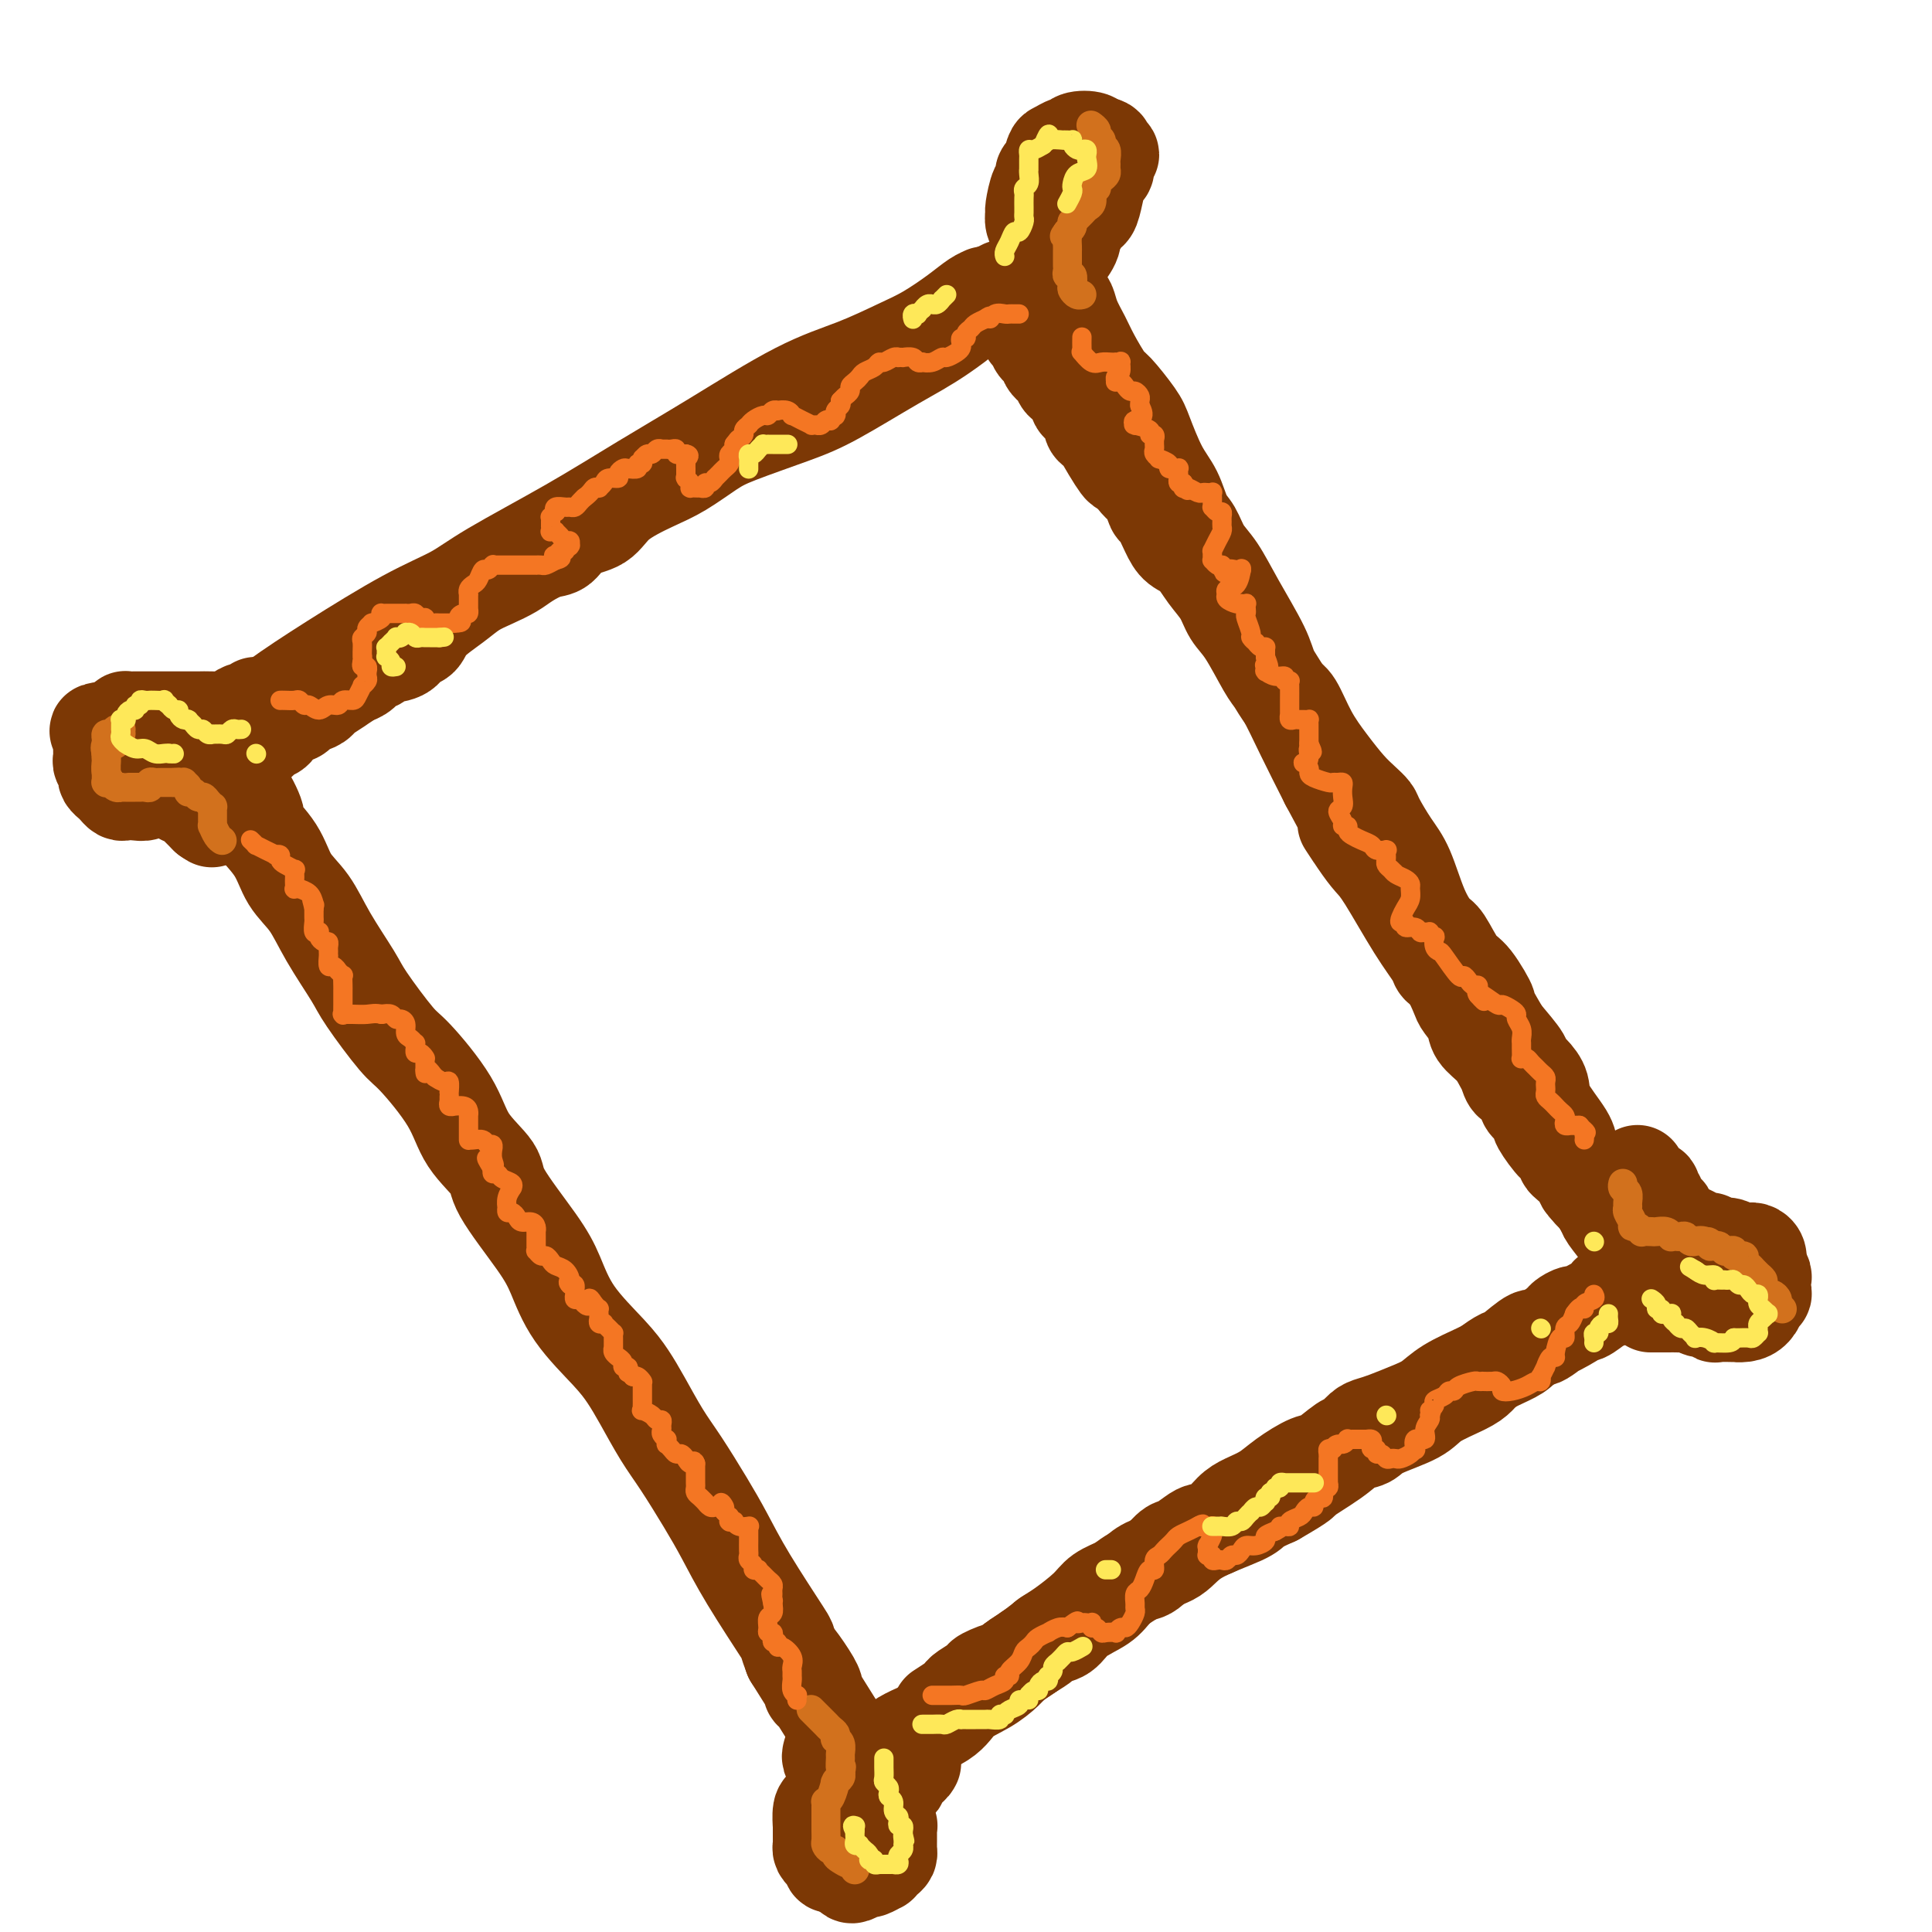 <svg viewBox='0 0 400 400' version='1.1' xmlns='http://www.w3.org/2000/svg' xmlns:xlink='http://www.w3.org/1999/xlink'><g fill='none' stroke='rgb(124,56,5)' stroke-width='20' stroke-linecap='round' stroke-linejoin='round'><path d='M48,152c2.829,-2.292 5.657,-4.584 9,-7c3.343,-2.416 7.199,-4.958 12,-8c4.801,-3.042 10.546,-6.586 15,-9c4.454,-2.414 7.617,-3.697 10,-5c2.383,-1.303 3.988,-2.624 8,-5c4.012,-2.376 10.432,-5.807 16,-9c5.568,-3.193 10.284,-6.147 15,-9c4.716,-2.853 9.431,-5.606 15,-9c5.569,-3.394 11.991,-7.429 17,-10c5.009,-2.571 8.605,-3.676 12,-5c3.395,-1.324 6.588,-2.866 9,-4c2.412,-1.134 4.044,-1.859 6,-3c1.956,-1.141 4.236,-2.698 6,-4c1.764,-1.302 3.012,-2.349 4,-3c0.988,-0.651 1.715,-0.907 2,-1c0.285,-0.093 0.129,-0.025 0,0c-0.129,0.025 -0.230,0.007 0,0c0.230,-0.007 0.793,-0.002 1,0c0.207,0.002 0.059,0.001 0,0c-0.059,-0.001 -0.030,-0.000 0,0'/><path d='M205,61c6.134,-3.060 1.469,-0.709 0,0c-1.469,0.709 0.259,-0.223 -1,1c-1.259,1.223 -5.505,4.600 -9,7c-3.495,2.400 -6.239,3.824 -10,6c-3.761,2.176 -8.539,5.104 -12,7c-3.461,1.896 -5.605,2.761 -9,4c-3.395,1.239 -8.040,2.851 -11,4c-2.960,1.149 -4.236,1.835 -6,3c-1.764,1.165 -4.016,2.811 -6,4c-1.984,1.189 -3.700,1.923 -6,3c-2.300,1.077 -5.184,2.497 -7,4c-1.816,1.503 -2.562,3.088 -4,4c-1.438,0.912 -3.567,1.150 -5,2c-1.433,0.850 -2.172,2.311 -3,3c-0.828,0.689 -1.747,0.607 -3,1c-1.253,0.393 -2.840,1.262 -4,2c-1.160,0.738 -1.894,1.345 -3,2c-1.106,0.655 -2.586,1.360 -4,2c-1.414,0.640 -2.764,1.217 -4,2c-1.236,0.783 -2.359,1.772 -4,3c-1.641,1.228 -3.799,2.696 -5,4c-1.201,1.304 -1.446,2.445 -2,3c-0.554,0.555 -1.419,0.525 -2,1c-0.581,0.475 -0.880,1.454 -2,2c-1.120,0.546 -3.063,0.657 -4,1c-0.937,0.343 -0.870,0.917 -1,1c-0.130,0.083 -0.458,-0.324 -1,0c-0.542,0.324 -1.298,1.378 -2,2c-0.702,0.622 -1.351,0.811 -2,1'/><path d='M73,140c-9.101,5.975 -4.354,2.911 -3,2c1.354,-0.911 -0.684,0.329 -2,1c-1.316,0.671 -1.911,0.771 -2,1c-0.089,0.229 0.329,0.586 0,1c-0.329,0.414 -1.405,0.883 -2,1c-0.595,0.117 -0.707,-0.120 -1,0c-0.293,0.120 -0.765,0.595 -1,1c-0.235,0.405 -0.234,0.738 -1,1c-0.766,0.262 -2.299,0.452 -3,1c-0.701,0.548 -0.569,1.453 -1,2c-0.431,0.547 -1.424,0.734 -2,1c-0.576,0.266 -0.736,0.610 -1,1c-0.264,0.390 -0.634,0.826 -1,1c-0.366,0.174 -0.729,0.085 -1,0c-0.271,-0.085 -0.450,-0.166 -1,0c-0.550,0.166 -1.472,0.580 -2,1c-0.528,0.420 -0.661,0.847 -1,1c-0.339,0.153 -0.885,0.031 -1,0c-0.115,-0.031 0.200,0.030 0,0c-0.200,-0.030 -0.914,-0.151 -1,0c-0.086,0.151 0.457,0.576 1,1'/><path d='M47,157c-3.777,2.836 -0.221,1.425 1,1c1.221,-0.425 0.105,0.134 0,1c-0.105,0.866 0.799,2.037 2,4c1.201,1.963 2.698,4.718 3,6c0.302,1.282 -0.592,1.091 0,2c0.592,0.909 2.670,2.918 4,5c1.330,2.082 1.914,4.236 3,6c1.086,1.764 2.676,3.138 4,5c1.324,1.862 2.384,4.212 4,7c1.616,2.788 3.787,6.014 5,8c1.213,1.986 1.466,2.731 3,5c1.534,2.269 4.349,6.060 6,8c1.651,1.940 2.139,2.029 4,4c1.861,1.971 5.096,5.825 7,9c1.904,3.175 2.477,5.672 4,8c1.523,2.328 3.997,4.485 5,6c1.003,1.515 0.537,2.386 2,5c1.463,2.614 4.856,6.971 7,10c2.144,3.029 3.038,4.730 4,7c0.962,2.270 1.993,5.110 4,8c2.007,2.890 4.990,5.830 7,8c2.010,2.170 3.048,3.569 4,5c0.952,1.431 1.818,2.893 3,5c1.182,2.107 2.679,4.857 4,7c1.321,2.143 2.467,3.679 4,6c1.533,2.321 3.454,5.429 5,8c1.546,2.571 2.718,4.606 4,7c1.282,2.394 2.673,5.147 5,9c2.327,3.853 5.588,8.807 7,11c1.412,2.193 0.975,1.627 1,2c0.025,0.373 0.513,1.687 1,3'/><path d='M164,343c18.427,29.361 5.995,9.762 2,3c-3.995,-6.762 0.446,-0.687 2,2c1.554,2.687 0.220,1.988 0,2c-0.220,0.012 0.674,0.736 1,1c0.326,0.264 0.084,0.068 0,0c-0.084,-0.068 -0.008,-0.007 0,0c0.008,0.007 -0.050,-0.040 0,0c0.050,0.040 0.210,0.168 0,0c-0.210,-0.168 -0.788,-0.633 -1,-1c-0.212,-0.367 -0.057,-0.637 0,-1c0.057,-0.363 0.016,-0.818 0,-1c-0.016,-0.182 -0.008,-0.091 0,0'/><path d='M180,367c0.115,-0.685 0.231,-1.369 1,-2c0.769,-0.631 2.193,-1.207 3,-2c0.807,-0.793 0.997,-1.802 3,-3c2.003,-1.198 5.821,-2.586 8,-4c2.179,-1.414 2.721,-2.853 4,-4c1.279,-1.147 3.294,-2.002 5,-3c1.706,-0.998 3.101,-2.138 4,-3c0.899,-0.862 1.301,-1.445 2,-2c0.699,-0.555 1.694,-1.083 3,-2c1.306,-0.917 2.923,-2.224 4,-3c1.077,-0.776 1.615,-1.023 3,-2c1.385,-0.977 3.618,-2.685 5,-4c1.382,-1.315 1.913,-2.238 3,-3c1.087,-0.762 2.729,-1.364 4,-2c1.271,-0.636 2.173,-1.304 3,-2c0.827,-0.696 1.581,-1.418 3,-2c1.419,-0.582 3.502,-1.023 5,-2c1.498,-0.977 2.412,-2.489 5,-4c2.588,-1.511 6.851,-3.022 9,-4c2.149,-0.978 2.186,-1.422 3,-2c0.814,-0.578 2.407,-1.289 4,-2'/><path d='M264,310c6.618,-3.803 5.161,-3.311 6,-4c0.839,-0.689 3.972,-2.558 6,-4c2.028,-1.442 2.952,-2.458 4,-3c1.048,-0.542 2.220,-0.610 3,-1c0.780,-0.390 1.168,-1.102 3,-2c1.832,-0.898 5.109,-1.983 7,-3c1.891,-1.017 2.398,-1.964 4,-3c1.602,-1.036 4.300,-2.159 6,-3c1.700,-0.841 2.403,-1.400 3,-2c0.597,-0.600 1.088,-1.240 2,-2c0.912,-0.760 2.245,-1.640 3,-2c0.755,-0.360 0.933,-0.200 2,-1c1.067,-0.800 3.024,-2.558 4,-3c0.976,-0.442 0.970,0.433 2,0c1.030,-0.433 3.094,-2.175 4,-3c0.906,-0.825 0.653,-0.732 1,-1c0.347,-0.268 1.293,-0.899 2,-1c0.707,-0.101 1.175,0.326 2,0c0.825,-0.326 2.006,-1.404 3,-2c0.994,-0.596 1.800,-0.711 2,-1c0.200,-0.289 -0.206,-0.752 0,-1c0.206,-0.248 1.026,-0.282 1,0c-0.026,0.282 -0.896,0.879 -1,1c-0.104,0.121 0.560,-0.236 0,0c-0.560,0.236 -2.343,1.063 -4,2c-1.657,0.937 -3.188,1.982 -5,3c-1.812,1.018 -3.906,2.009 -6,3'/><path d='M318,277c-3.026,1.973 -3.092,2.405 -4,3c-0.908,0.595 -2.657,1.352 -4,2c-1.343,0.648 -2.281,1.185 -4,2c-1.719,0.815 -4.218,1.906 -6,3c-1.782,1.094 -2.847,2.190 -4,3c-1.153,0.810 -2.392,1.335 -4,2c-1.608,0.665 -3.584,1.471 -5,2c-1.416,0.529 -2.274,0.779 -3,1c-0.726,0.221 -1.322,0.411 -2,1c-0.678,0.589 -1.437,1.578 -2,2c-0.563,0.422 -0.929,0.277 -2,1c-1.071,0.723 -2.846,2.316 -4,3c-1.154,0.684 -1.688,0.461 -3,1c-1.312,0.539 -3.404,1.839 -5,3c-1.596,1.161 -2.697,2.181 -4,3c-1.303,0.819 -2.809,1.437 -4,2c-1.191,0.563 -2.067,1.073 -3,2c-0.933,0.927 -1.925,2.273 -3,3c-1.075,0.727 -2.234,0.837 -3,1c-0.766,0.163 -1.137,0.381 -2,1c-0.863,0.619 -2.216,1.639 -3,2c-0.784,0.361 -0.998,0.064 -2,1c-1.002,0.936 -2.793,3.107 -4,4c-1.207,0.893 -1.831,0.509 -3,1c-1.169,0.491 -2.885,1.858 -4,3c-1.115,1.142 -1.631,2.060 -3,3c-1.369,0.940 -3.591,1.904 -5,3c-1.409,1.096 -2.007,2.325 -3,3c-0.993,0.675 -2.383,0.797 -3,1c-0.617,0.203 -0.462,0.487 -1,1c-0.538,0.513 -1.769,1.257 -3,2'/><path d='M213,342c-9.380,6.423 -6.331,4.481 -6,4c0.331,-0.481 -2.056,0.500 -3,1c-0.944,0.500 -0.446,0.520 -1,1c-0.554,0.480 -2.159,1.422 -3,2c-0.841,0.578 -0.916,0.794 -1,1c-0.084,0.206 -0.176,0.402 -1,1c-0.824,0.598 -2.378,1.600 -3,2c-0.622,0.400 -0.311,0.200 0,0'/><path d='M219,61c0.326,0.374 0.653,0.748 1,1c0.347,0.252 0.716,0.383 1,1c0.284,0.617 0.483,1.720 1,3c0.517,1.280 1.354,2.738 2,4c0.646,1.262 1.103,2.329 2,4c0.897,1.671 2.235,3.945 3,5c0.765,1.055 0.957,0.892 2,2c1.043,1.108 2.937,3.487 4,5c1.063,1.513 1.296,2.161 2,4c0.704,1.839 1.878,4.869 3,7c1.122,2.131 2.190,3.362 3,5c0.810,1.638 1.362,3.683 2,5c0.638,1.317 1.361,1.906 2,3c0.639,1.094 1.192,2.693 2,4c0.808,1.307 1.871,2.321 3,4c1.129,1.679 2.324,4.024 4,7c1.676,2.976 3.833,6.585 5,9c1.167,2.415 1.344,3.637 2,5c0.656,1.363 1.792,2.867 3,5c1.208,2.133 2.488,4.895 4,8c1.512,3.105 3.256,6.552 5,10'/><path d='M275,162c9.489,17.539 5.213,10.886 4,9c-1.213,-1.886 0.638,0.997 2,3c1.362,2.003 2.234,3.128 3,4c0.766,0.872 1.426,1.491 3,4c1.574,2.509 4.061,6.906 6,10c1.939,3.094 3.330,4.883 4,6c0.670,1.117 0.617,1.562 1,2c0.383,0.438 1.200,0.869 2,2c0.800,1.131 1.583,2.963 2,4c0.417,1.037 0.468,1.279 1,2c0.532,0.721 1.543,1.922 2,3c0.457,1.078 0.359,2.033 1,3c0.641,0.967 2.021,1.945 3,3c0.979,1.055 1.558,2.188 2,3c0.442,0.812 0.749,1.303 1,2c0.251,0.697 0.448,1.600 1,2c0.552,0.400 1.459,0.297 2,1c0.541,0.703 0.717,2.212 1,3c0.283,0.788 0.675,0.854 1,1c0.325,0.146 0.583,0.373 1,1c0.417,0.627 0.991,1.653 1,2c0.009,0.347 -0.548,0.015 0,1c0.548,0.985 2.201,3.285 3,4c0.799,0.715 0.743,-0.157 1,0c0.257,0.157 0.828,1.341 1,2c0.172,0.659 -0.056,0.792 0,1c0.056,0.208 0.396,0.489 1,1c0.604,0.511 1.471,1.250 2,2c0.529,0.750 0.719,1.510 1,2c0.281,0.490 0.652,0.712 1,1c0.348,0.288 0.674,0.644 1,1'/><path d='M330,247c8.978,13.332 3.922,4.161 2,1c-1.922,-3.161 -0.711,-0.312 0,1c0.711,1.312 0.922,1.087 1,1c0.078,-0.087 0.024,-0.035 0,0c-0.024,0.035 -0.018,0.054 0,0c0.018,-0.054 0.047,-0.182 0,0c-0.047,0.182 -0.171,0.675 0,1c0.171,0.325 0.638,0.483 1,1c0.362,0.517 0.619,1.393 1,2c0.381,0.607 0.886,0.946 1,1c0.114,0.054 -0.162,-0.178 0,0c0.162,0.178 0.760,0.765 1,1c0.240,0.235 0.120,0.117 0,0'/><path d='M337,256c1.083,1.327 0.289,0.144 0,0c-0.289,-0.144 -0.073,0.750 0,1c0.073,0.250 0.005,-0.143 0,0c-0.005,0.143 0.055,0.823 0,1c-0.055,0.177 -0.224,-0.149 0,0c0.224,0.149 0.842,0.774 1,1c0.158,0.226 -0.144,0.053 0,0c0.144,-0.053 0.736,0.014 1,0c0.264,-0.014 0.202,-0.110 0,0c-0.202,0.110 -0.545,0.424 -1,0c-0.455,-0.424 -1.024,-1.587 -2,-3c-0.976,-1.413 -2.359,-3.076 -3,-4c-0.641,-0.924 -0.539,-1.107 -1,-2c-0.461,-0.893 -1.486,-2.494 -2,-3c-0.514,-0.506 -0.516,0.083 -1,-1c-0.484,-1.083 -1.451,-3.836 -2,-5c-0.549,-1.164 -0.682,-0.737 -1,-1c-0.318,-0.263 -0.823,-1.214 -1,-2c-0.177,-0.786 -0.028,-1.405 -1,-3c-0.972,-1.595 -3.067,-4.165 -4,-6c-0.933,-1.835 -0.706,-2.937 -1,-4c-0.294,-1.063 -1.110,-2.089 -2,-3c-0.890,-0.911 -1.855,-1.707 -2,-2c-0.145,-0.293 0.530,-0.084 0,-1c-0.530,-0.916 -2.265,-2.958 -4,-5'/><path d='M311,214c-4.712,-8.045 -2.991,-5.659 -3,-6c-0.009,-0.341 -1.749,-3.410 -3,-5c-1.251,-1.590 -2.015,-1.703 -3,-3c-0.985,-1.297 -2.192,-3.780 -3,-5c-0.808,-1.220 -1.218,-1.178 -2,-2c-0.782,-0.822 -1.935,-2.510 -3,-5c-1.065,-2.490 -2.042,-5.783 -3,-8c-0.958,-2.217 -1.897,-3.358 -3,-5c-1.103,-1.642 -2.370,-3.785 -3,-5c-0.630,-1.215 -0.622,-1.502 -1,-2c-0.378,-0.498 -1.141,-1.209 -2,-2c-0.859,-0.791 -1.816,-1.663 -3,-3c-1.184,-1.337 -2.597,-3.139 -4,-5c-1.403,-1.861 -2.797,-3.782 -4,-6c-1.203,-2.218 -2.216,-4.733 -3,-6c-0.784,-1.267 -1.341,-1.286 -2,-2c-0.659,-0.714 -1.422,-2.123 -2,-3c-0.578,-0.877 -0.973,-1.224 -2,-3c-1.027,-1.776 -2.687,-4.983 -4,-7c-1.313,-2.017 -2.281,-2.843 -3,-4c-0.719,-1.157 -1.189,-2.643 -2,-4c-0.811,-1.357 -1.961,-2.585 -3,-4c-1.039,-1.415 -1.966,-3.017 -3,-4c-1.034,-0.983 -2.175,-1.346 -3,-2c-0.825,-0.654 -1.333,-1.599 -2,-3c-0.667,-1.401 -1.492,-3.257 -2,-4c-0.508,-0.743 -0.700,-0.373 -1,-1c-0.300,-0.627 -0.709,-2.250 -1,-3c-0.291,-0.750 -0.463,-0.625 -1,-1c-0.537,-0.375 -1.439,-1.250 -2,-2c-0.561,-0.750 -0.780,-1.375 -1,-2'/><path d='M234,97c-12.600,-18.440 -5.599,-6.040 -3,-2c2.599,4.040 0.797,-0.279 0,-2c-0.797,-1.721 -0.590,-0.845 -1,-1c-0.410,-0.155 -1.437,-1.341 -2,-2c-0.563,-0.659 -0.662,-0.790 -1,-1c-0.338,-0.210 -0.917,-0.497 -1,-1c-0.083,-0.503 0.329,-1.221 0,-2c-0.329,-0.779 -1.397,-1.618 -2,-2c-0.603,-0.382 -0.739,-0.305 -1,-1c-0.261,-0.695 -0.647,-2.161 -1,-3c-0.353,-0.839 -0.673,-1.051 -1,-1c-0.327,0.051 -0.663,0.365 -1,0c-0.337,-0.365 -0.677,-1.407 -1,-2c-0.323,-0.593 -0.629,-0.735 -1,-1c-0.371,-0.265 -0.806,-0.652 -1,-1c-0.194,-0.348 -0.147,-0.656 0,-1c0.147,-0.344 0.394,-0.722 0,-1c-0.394,-0.278 -1.430,-0.456 -2,-1c-0.570,-0.544 -0.673,-1.455 -1,-2c-0.327,-0.545 -0.876,-0.723 -1,-1c-0.124,-0.277 0.178,-0.653 0,-1c-0.178,-0.347 -0.835,-0.667 -1,-1c-0.165,-0.333 0.162,-0.681 0,-1c-0.162,-0.319 -0.814,-0.611 -1,-1c-0.186,-0.389 0.094,-0.875 0,-1c-0.094,-0.125 -0.561,0.110 -1,0c-0.439,-0.110 -0.850,-0.566 -1,-1c-0.150,-0.434 -0.040,-0.848 0,-1c0.040,-0.152 0.012,-0.044 0,0c-0.012,0.044 -0.006,0.022 0,0'/><path d='M217,57c0.081,-0.161 0.161,-0.322 0,-1c-0.161,-0.678 -0.565,-1.874 -1,-3c-0.435,-1.126 -0.902,-2.182 -1,-3c-0.098,-0.818 0.173,-1.397 0,-2c-0.173,-0.603 -0.788,-1.232 -1,-2c-0.212,-0.768 -0.019,-1.677 0,-2c0.019,-0.323 -0.136,-0.059 0,-1c0.136,-0.941 0.561,-3.086 1,-4c0.439,-0.914 0.890,-0.598 1,-1c0.110,-0.402 -0.122,-1.523 0,-2c0.122,-0.477 0.596,-0.309 1,-1c0.404,-0.691 0.736,-2.241 1,-3c0.264,-0.759 0.459,-0.726 1,-1c0.541,-0.274 1.426,-0.854 2,-1c0.574,-0.146 0.836,0.143 1,0c0.164,-0.143 0.229,-0.719 1,-1c0.771,-0.281 2.246,-0.268 3,0c0.754,0.268 0.787,0.791 1,1c0.213,0.209 0.607,0.105 1,0'/><path d='M228,30c1.232,0.174 0.810,0.609 1,1c0.190,0.391 0.990,0.739 1,1c0.010,0.261 -0.771,0.434 -1,1c-0.229,0.566 0.093,1.524 0,2c-0.093,0.476 -0.602,0.469 -1,1c-0.398,0.531 -0.684,1.599 -1,3c-0.316,1.401 -0.663,3.134 -1,4c-0.337,0.866 -0.663,0.864 -1,1c-0.337,0.136 -0.685,0.412 -1,1c-0.315,0.588 -0.596,1.490 -1,2c-0.404,0.510 -0.931,0.627 -1,1c-0.069,0.373 0.321,1.003 0,2c-0.321,0.997 -1.354,2.362 -2,3c-0.646,0.638 -0.905,0.549 -1,1c-0.095,0.451 -0.025,1.440 0,2c0.025,0.560 0.007,0.689 0,1c-0.007,0.311 -0.002,0.803 0,1c0.002,0.197 0.001,0.098 0,0'/><path d='M53,146c0.177,0.445 0.354,0.890 0,1c-0.354,0.110 -1.240,-0.114 -2,0c-0.760,0.114 -1.394,0.566 -2,1c-0.606,0.434 -1.184,0.848 -2,1c-0.816,0.152 -1.871,0.041 -3,0c-1.129,-0.041 -2.334,-0.011 -3,0c-0.666,0.011 -0.793,0.003 -1,0c-0.207,-0.003 -0.493,-0.001 -1,0c-0.507,0.001 -1.235,0.000 -2,0c-0.765,-0.000 -1.566,-0.000 -2,0c-0.434,0.000 -0.501,0.000 -1,0c-0.499,-0.000 -1.429,-0.000 -2,0c-0.571,0.000 -0.784,0.000 -1,0c-0.216,-0.000 -0.436,-0.001 -1,0c-0.564,0.001 -1.474,0.003 -2,0c-0.526,-0.003 -0.669,-0.012 -1,0c-0.331,0.012 -0.852,0.044 -1,0c-0.148,-0.044 0.075,-0.166 0,0c-0.075,0.166 -0.450,0.619 -1,1c-0.550,0.381 -1.275,0.691 -2,1'/><path d='M23,151c-4.884,0.745 -2.093,0.108 -1,0c1.093,-0.108 0.489,0.314 0,1c-0.489,0.686 -0.863,1.637 -1,2c-0.137,0.363 -0.036,0.139 0,0c0.036,-0.139 0.009,-0.192 0,0c-0.009,0.192 0.001,0.629 0,1c-0.001,0.371 -0.014,0.677 0,1c0.014,0.323 0.056,0.664 0,1c-0.056,0.336 -0.208,0.667 0,1c0.208,0.333 0.777,0.666 1,1c0.223,0.334 0.101,0.668 0,1c-0.101,0.332 -0.183,0.664 0,1c0.183,0.336 0.629,0.678 1,1c0.371,0.322 0.667,0.623 1,1c0.333,0.377 0.704,0.829 1,1c0.296,0.171 0.517,0.060 1,0c0.483,-0.060 1.229,-0.069 2,0c0.771,0.069 1.568,0.214 2,0c0.432,-0.214 0.498,-0.789 1,-1c0.502,-0.211 1.440,-0.057 2,0c0.560,0.057 0.741,0.018 1,0c0.259,-0.018 0.594,-0.015 1,0c0.406,0.015 0.882,0.042 1,0c0.118,-0.042 -0.123,-0.152 0,0c0.123,0.152 0.610,0.565 1,1c0.390,0.435 0.682,0.890 1,1c0.318,0.110 0.663,-0.125 1,0c0.337,0.125 0.668,0.611 1,1c0.332,0.389 0.666,0.682 1,1c0.334,0.318 0.667,0.662 1,1c0.333,0.338 0.667,0.669 1,1'/><path d='M43,169c1.500,1.000 0.750,0.500 0,0'/><path d='M37,152c0.000,0.000 0.100,0.100 0.1,0.1'/><path d='M172,363c-0.113,0.441 -0.227,0.882 0,1c0.227,0.118 0.794,-0.086 1,0c0.206,0.086 0.051,0.460 0,1c-0.051,0.540 0.001,1.244 0,2c-0.001,0.756 -0.056,1.565 0,2c0.056,0.435 0.221,0.495 0,1c-0.221,0.505 -0.830,1.453 -1,2c-0.170,0.547 0.098,0.692 0,1c-0.098,0.308 -0.562,0.779 -1,1c-0.438,0.221 -0.849,0.192 -1,1c-0.151,0.808 -0.040,2.454 0,3c0.040,0.546 0.011,-0.008 0,0c-0.011,0.008 -0.004,0.580 0,1c0.004,0.420 0.004,0.690 0,1c-0.004,0.310 -0.011,0.660 0,1c0.011,0.340 0.041,0.669 0,1c-0.041,0.331 -0.152,0.663 0,1c0.152,0.337 0.566,0.678 1,1c0.434,0.322 0.886,0.625 1,1c0.114,0.375 -0.110,0.821 0,1c0.110,0.179 0.555,0.089 1,0'/><path d='M173,386c0.864,0.944 1.526,0.804 2,1c0.474,0.196 0.762,0.728 1,1c0.238,0.272 0.427,0.284 1,0c0.573,-0.284 1.529,-0.864 2,-1c0.471,-0.136 0.456,0.171 1,0c0.544,-0.171 1.648,-0.819 2,-1c0.352,-0.181 -0.049,0.106 0,0c0.049,-0.106 0.549,-0.605 1,-1c0.451,-0.395 0.853,-0.687 1,-1c0.147,-0.313 0.039,-0.648 0,-1c-0.039,-0.352 -0.009,-0.721 0,-1c0.009,-0.279 -0.001,-0.469 0,-1c0.001,-0.531 0.014,-1.403 0,-2c-0.014,-0.597 -0.056,-0.919 0,-1c0.056,-0.081 0.210,0.080 0,0c-0.210,-0.080 -0.784,-0.402 -1,-1c-0.216,-0.598 -0.074,-1.474 0,-2c0.074,-0.526 0.080,-0.703 0,-1c-0.080,-0.297 -0.248,-0.713 0,-1c0.248,-0.287 0.910,-0.444 1,-1c0.090,-0.556 -0.393,-1.512 0,-2c0.393,-0.488 1.660,-0.509 2,-1c0.340,-0.491 -0.249,-1.451 0,-2c0.249,-0.549 1.336,-0.686 2,-1c0.664,-0.314 0.904,-0.804 1,-1c0.096,-0.196 0.048,-0.098 0,0'/><path d='M342,270c0.083,-0.000 0.167,-0.000 0,0c-0.167,0.000 -0.584,0.000 0,0c0.584,-0.000 2.170,-0.001 3,0c0.830,0.001 0.904,0.004 1,0c0.096,-0.004 0.214,-0.016 1,0c0.786,0.016 2.238,0.061 3,0c0.762,-0.061 0.832,-0.227 1,0c0.168,0.227 0.435,0.845 1,1c0.565,0.155 1.428,-0.155 2,0c0.572,0.155 0.853,0.774 1,1c0.147,0.226 0.161,0.059 1,0c0.839,-0.059 2.502,-0.008 3,0c0.498,0.008 -0.169,-0.026 0,0c0.169,0.026 1.173,0.113 2,0c0.827,-0.113 1.475,-0.424 2,-1c0.525,-0.576 0.925,-1.415 1,-2c0.075,-0.585 -0.175,-0.916 0,-1c0.175,-0.084 0.775,0.080 1,0c0.225,-0.080 0.074,-0.406 0,-1c-0.074,-0.594 -0.071,-1.458 0,-2c0.071,-0.542 0.212,-0.761 0,-1c-0.212,-0.239 -0.775,-0.497 -1,-1c-0.225,-0.503 -0.113,-1.252 0,-2'/><path d='M364,261c0.142,-1.503 -0.002,-0.259 0,0c0.002,0.259 0.151,-0.465 0,-1c-0.151,-0.535 -0.601,-0.879 -1,-1c-0.399,-0.121 -0.745,-0.019 -1,0c-0.255,0.019 -0.417,-0.047 -1,0c-0.583,0.047 -1.586,0.205 -2,0c-0.414,-0.205 -0.240,-0.773 -1,-1c-0.760,-0.227 -2.454,-0.112 -3,0c-0.546,0.112 0.056,0.222 0,0c-0.056,-0.222 -0.770,-0.777 -1,-1c-0.230,-0.223 0.022,-0.116 0,0c-0.022,0.116 -0.319,0.241 -1,0c-0.681,-0.241 -1.745,-0.848 -2,-1c-0.255,-0.152 0.299,0.153 0,0c-0.299,-0.153 -1.452,-0.762 -2,-1c-0.548,-0.238 -0.491,-0.105 -1,0c-0.509,0.105 -1.584,0.183 -2,0c-0.416,-0.183 -0.172,-0.625 0,-1c0.172,-0.375 0.272,-0.682 0,-1c-0.272,-0.318 -0.914,-0.648 -1,-1c-0.086,-0.352 0.386,-0.725 0,-1c-0.386,-0.275 -1.628,-0.451 -2,-1c-0.372,-0.549 0.126,-1.471 0,-2c-0.126,-0.529 -0.875,-0.666 -1,-1c-0.125,-0.334 0.373,-0.864 0,-1c-0.373,-0.136 -1.617,0.121 -2,0c-0.383,-0.121 0.093,-0.621 0,-1c-0.093,-0.379 -0.757,-0.638 -1,-1c-0.243,-0.362 -0.065,-0.828 0,-1c0.065,-0.172 0.019,-0.049 0,0c-0.019,0.049 -0.009,0.025 0,0'/></g>
<g fill='none' stroke='rgb(210,113,29)' stroke-width='6' stroke-linecap='round' stroke-linejoin='round'><path d='M23,162c0.113,0.170 0.226,0.341 0,0c-0.226,-0.341 -0.789,-1.192 -1,-2c-0.211,-0.808 -0.068,-1.573 0,-2c0.068,-0.427 0.060,-0.514 0,-1c-0.060,-0.486 -0.174,-1.369 0,-2c0.174,-0.631 0.635,-1.010 1,-1c0.365,0.010 0.634,0.409 1,0c0.366,-0.409 0.830,-1.626 1,-2c0.170,-0.374 0.046,0.096 0,0c-0.046,-0.096 -0.015,-0.759 0,-1c0.015,-0.241 0.015,-0.061 0,0c-0.015,0.061 -0.046,0.001 0,0c0.046,-0.001 0.170,0.055 0,0c-0.170,-0.055 -0.634,-0.221 -1,0c-0.366,0.221 -0.634,0.830 -1,1c-0.366,0.170 -0.830,-0.099 -1,0c-0.170,0.099 -0.046,0.565 0,1c0.046,0.435 0.013,0.839 0,1c-0.013,0.161 -0.007,0.081 0,0'/><path d='M22,154c-0.464,0.719 -0.124,1.516 0,2c0.124,0.484 0.033,0.654 0,1c-0.033,0.346 -0.009,0.867 0,1c0.009,0.133 0.002,-0.123 0,0c-0.002,0.123 -0.001,0.625 0,1c0.001,0.375 0.000,0.622 0,1c-0.000,0.378 -0.001,0.886 0,1c0.001,0.114 0.004,-0.165 0,0c-0.004,0.165 -0.016,0.775 0,1c0.016,0.225 0.060,0.064 0,0c-0.060,-0.064 -0.222,-0.031 0,0c0.222,0.031 0.830,0.061 1,0c0.170,-0.061 -0.096,-0.212 0,0c0.096,0.212 0.554,0.789 1,1c0.446,0.211 0.879,0.057 1,0c0.121,-0.057 -0.070,-0.015 0,0c0.070,0.015 0.401,0.005 1,0c0.599,-0.005 1.466,-0.005 2,0c0.534,0.005 0.734,0.015 1,0c0.266,-0.015 0.596,-0.057 1,0c0.404,0.057 0.881,0.211 1,0c0.119,-0.211 -0.122,-0.789 0,-1c0.122,-0.211 0.606,-0.057 1,0c0.394,0.057 0.697,0.015 1,0c0.303,-0.015 0.607,-0.004 1,0c0.393,0.004 0.875,0.001 1,0c0.125,-0.001 -0.107,-0.000 0,0c0.107,0.000 0.554,0.000 1,0'/><path d='M36,162c2.018,-0.158 1.062,-0.052 1,0c-0.062,0.052 0.771,0.051 1,0c0.229,-0.051 -0.146,-0.153 0,0c0.146,0.153 0.813,0.562 1,1c0.187,0.438 -0.105,0.905 0,1c0.105,0.095 0.606,-0.181 1,0c0.394,0.181 0.680,0.818 1,1c0.320,0.182 0.674,-0.092 1,0c0.326,0.092 0.623,0.550 1,1c0.377,0.450 0.833,0.890 1,1c0.167,0.110 0.045,-0.112 0,0c-0.045,0.112 -0.012,0.556 0,1c0.012,0.444 0.002,0.888 0,1c-0.002,0.112 0.002,-0.107 0,0c-0.002,0.107 -0.011,0.540 0,1c0.011,0.460 0.042,0.946 0,1c-0.042,0.054 -0.155,-0.326 0,0c0.155,0.326 0.580,1.357 1,2c0.420,0.643 0.834,0.898 1,1c0.166,0.102 0.083,0.051 0,0'/><path d='M226,26c-0.122,-0.089 -0.244,-0.178 0,0c0.244,0.178 0.854,0.624 1,1c0.146,0.376 -0.171,0.682 0,1c0.171,0.318 0.830,0.649 1,1c0.170,0.351 -0.151,0.724 0,1c0.151,0.276 0.773,0.455 1,1c0.227,0.545 0.058,1.455 0,2c-0.058,0.545 -0.006,0.723 0,1c0.006,0.277 -0.036,0.653 0,1c0.036,0.347 0.150,0.667 0,1c-0.150,0.333 -0.562,0.680 -1,1c-0.438,0.320 -0.901,0.614 -1,1c-0.099,0.386 0.167,0.863 0,1c-0.167,0.137 -0.766,-0.065 -1,0c-0.234,0.065 -0.104,0.398 0,1c0.104,0.602 0.182,1.472 0,2c-0.182,0.528 -0.623,0.715 -1,1c-0.377,0.285 -0.689,0.668 -1,1c-0.311,0.332 -0.622,0.614 -1,1c-0.378,0.386 -0.823,0.877 -1,1c-0.177,0.123 -0.086,-0.121 0,0c0.086,0.121 0.167,0.606 0,1c-0.167,0.394 -0.584,0.697 -1,1'/><path d='M221,48c-1.238,1.825 -0.332,0.387 0,0c0.332,-0.387 0.089,0.278 0,1c-0.089,0.722 -0.024,1.503 0,2c0.024,0.497 0.007,0.710 0,1c-0.007,0.290 -0.003,0.656 0,1c0.003,0.344 0.004,0.665 0,1c-0.004,0.335 -0.015,0.685 0,1c0.015,0.315 0.056,0.595 0,1c-0.056,0.405 -0.208,0.935 0,1c0.208,0.065 0.778,-0.337 1,0c0.222,0.337 0.098,1.411 0,2c-0.098,0.589 -0.171,0.694 0,1c0.171,0.306 0.584,0.813 1,1c0.416,0.187 0.833,0.053 1,0c0.167,-0.053 0.083,-0.027 0,0'/><path d='M177,387c-0.016,0.120 -0.033,0.240 0,0c0.033,-0.240 0.115,-0.839 0,-1c-0.115,-0.161 -0.426,0.115 -1,0c-0.574,-0.115 -1.412,-0.623 -2,-1c-0.588,-0.377 -0.928,-0.625 -1,-1c-0.072,-0.375 0.124,-0.878 0,-1c-0.124,-0.122 -0.569,0.135 -1,0c-0.431,-0.135 -0.847,-0.664 -1,-1c-0.153,-0.336 -0.041,-0.478 0,-1c0.041,-0.522 0.011,-1.422 0,-2c-0.011,-0.578 -0.004,-0.834 0,-1c0.004,-0.166 0.004,-0.241 0,-1c-0.004,-0.759 -0.011,-2.200 0,-3c0.011,-0.800 0.042,-0.957 0,-1c-0.042,-0.043 -0.156,0.028 0,0c0.156,-0.028 0.581,-0.154 1,-1c0.419,-0.846 0.830,-2.412 1,-3c0.170,-0.588 0.097,-0.199 0,0c-0.097,0.199 -0.218,0.207 0,0c0.218,-0.207 0.777,-0.631 1,-1c0.223,-0.369 0.112,-0.685 0,-1'/><path d='M174,367c0.463,-1.970 0.120,-0.896 0,-1c-0.120,-0.104 -0.018,-1.386 0,-2c0.018,-0.614 -0.047,-0.560 0,-1c0.047,-0.440 0.206,-1.375 0,-2c-0.206,-0.625 -0.776,-0.941 -1,-1c-0.224,-0.059 -0.102,0.139 0,0c0.102,-0.139 0.182,-0.614 0,-1c-0.182,-0.386 -0.627,-0.681 -1,-1c-0.373,-0.319 -0.674,-0.660 -1,-1c-0.326,-0.340 -0.676,-0.680 -1,-1c-0.324,-0.320 -0.623,-0.622 -1,-1c-0.377,-0.378 -0.832,-0.833 -1,-1c-0.168,-0.167 -0.048,-0.048 0,0c0.048,0.048 0.024,0.024 0,0'/><path d='M369,271c-0.447,-0.344 -0.894,-0.687 -1,-1c-0.106,-0.313 0.130,-0.594 0,-1c-0.130,-0.406 -0.627,-0.936 -1,-1c-0.373,-0.064 -0.621,0.338 -1,0c-0.379,-0.338 -0.890,-1.415 -1,-2c-0.110,-0.585 0.182,-0.678 0,-1c-0.182,-0.322 -0.836,-0.874 -1,-1c-0.164,-0.126 0.162,0.174 0,0c-0.162,-0.174 -0.812,-0.821 -1,-1c-0.188,-0.179 0.085,0.111 0,0c-0.085,-0.111 -0.530,-0.622 -1,-1c-0.470,-0.378 -0.966,-0.623 -1,-1c-0.034,-0.377 0.394,-0.885 0,-1c-0.394,-0.115 -1.611,0.162 -2,0c-0.389,-0.162 0.051,-0.762 0,-1c-0.051,-0.238 -0.591,-0.115 -1,0c-0.409,0.115 -0.687,0.223 -1,0c-0.313,-0.223 -0.661,-0.778 -1,-1c-0.339,-0.222 -0.670,-0.111 -1,0'/><path d='M355,258c-2.365,-1.950 -1.278,-0.325 -1,0c0.278,0.325 -0.254,-0.649 -1,-1c-0.746,-0.351 -1.705,-0.080 -2,0c-0.295,0.080 0.076,-0.031 0,0c-0.076,0.031 -0.599,0.204 -1,0c-0.401,-0.204 -0.681,-0.786 -1,-1c-0.319,-0.214 -0.676,-0.061 -1,0c-0.324,0.061 -0.616,0.030 -1,0c-0.384,-0.030 -0.861,-0.061 -1,0c-0.139,0.061 0.060,0.212 0,0c-0.060,-0.212 -0.380,-0.788 -1,-1c-0.620,-0.212 -1.542,-0.061 -2,0c-0.458,0.061 -0.452,0.031 -1,0c-0.548,-0.031 -1.648,-0.063 -2,0c-0.352,0.063 0.046,0.220 0,0c-0.046,-0.220 -0.534,-0.819 -1,-1c-0.466,-0.181 -0.910,0.055 -1,0c-0.090,-0.055 0.173,-0.400 0,-1c-0.173,-0.600 -0.782,-1.456 -1,-2c-0.218,-0.544 -0.044,-0.776 0,-1c0.044,-0.224 -0.041,-0.438 0,-1c0.041,-0.562 0.207,-1.470 0,-2c-0.207,-0.530 -0.786,-0.681 -1,-1c-0.214,-0.319 -0.061,-0.805 0,-1c0.061,-0.195 0.031,-0.097 0,0'/></g>
<g fill='none' stroke='rgb(244,118,35)' stroke-width='4' stroke-linecap='round' stroke-linejoin='round'><path d='M165,352c-0.030,-0.438 -0.061,-0.877 0,-1c0.061,-0.123 0.213,0.069 0,0c-0.213,-0.069 -0.789,-0.399 -1,-1c-0.211,-0.601 -0.055,-1.473 0,-2c0.055,-0.527 0.008,-0.709 0,-1c-0.008,-0.291 0.022,-0.690 0,-1c-0.022,-0.310 -0.096,-0.532 0,-1c0.096,-0.468 0.362,-1.182 0,-2c-0.362,-0.818 -1.351,-1.738 -2,-2c-0.649,-0.262 -0.957,0.136 -1,0c-0.043,-0.136 0.181,-0.807 0,-1c-0.181,-0.193 -0.766,0.090 -1,0c-0.234,-0.090 -0.116,-0.553 0,-1c0.116,-0.447 0.231,-0.879 0,-1c-0.231,-0.121 -0.808,0.067 -1,0c-0.192,-0.067 0.000,-0.389 0,-1c-0.000,-0.611 -0.192,-1.511 0,-2c0.192,-0.489 0.769,-0.568 1,-1c0.231,-0.432 0.115,-1.216 0,-2'/><path d='M160,332c-0.773,-3.333 -0.206,-1.667 0,-1c0.206,0.667 0.052,0.333 0,0c-0.052,-0.333 -0.003,-0.666 0,-1c0.003,-0.334 -0.042,-0.667 0,-1c0.042,-0.333 0.170,-0.664 0,-1c-0.170,-0.336 -0.638,-0.678 -1,-1c-0.362,-0.322 -0.618,-0.625 -1,-1c-0.382,-0.375 -0.891,-0.821 -1,-1c-0.109,-0.179 0.181,-0.090 0,0c-0.181,0.090 -0.833,0.180 -1,0c-0.167,-0.180 0.151,-0.629 0,-1c-0.151,-0.371 -0.773,-0.663 -1,-1c-0.227,-0.337 -0.061,-0.720 0,-1c0.061,-0.280 0.016,-0.457 0,-1c-0.016,-0.543 -0.004,-1.452 0,-2c0.004,-0.548 0.001,-0.735 0,-1c-0.001,-0.265 0.002,-0.607 0,-1c-0.002,-0.393 -0.007,-0.836 0,-1c0.007,-0.164 0.026,-0.048 0,0c-0.026,0.048 -0.097,0.027 0,0c0.097,-0.027 0.362,-0.060 0,0c-0.362,0.060 -1.351,0.212 -2,0c-0.649,-0.212 -0.958,-0.788 -1,-1c-0.042,-0.212 0.185,-0.061 0,0c-0.185,0.061 -0.781,0.031 -1,0c-0.219,-0.031 -0.062,-0.065 0,0c0.062,0.065 0.031,0.227 0,0c-0.031,-0.227 -0.060,-0.844 0,-1c0.060,-0.156 0.208,0.150 0,0c-0.208,-0.150 -0.774,-0.757 -1,-1c-0.226,-0.243 -0.113,-0.121 0,0'/><path d='M150,313c-1.499,-3.167 -0.248,-1.585 0,-1c0.248,0.585 -0.507,0.172 -1,0c-0.493,-0.172 -0.723,-0.102 -1,0c-0.277,0.102 -0.600,0.235 -1,0c-0.400,-0.235 -0.878,-0.837 -1,-1c-0.122,-0.163 0.111,0.112 0,0c-0.111,-0.112 -0.566,-0.612 -1,-1c-0.434,-0.388 -0.848,-0.663 -1,-1c-0.152,-0.337 -0.041,-0.734 0,-1c0.041,-0.266 0.011,-0.400 0,-1c-0.011,-0.600 -0.003,-1.666 0,-2c0.003,-0.334 0.001,0.064 0,0c-0.001,-0.064 -0.000,-0.590 0,-1c0.000,-0.410 0.000,-0.705 0,-1'/><path d='M144,303c-0.333,-1.039 -0.666,-0.138 -1,0c-0.334,0.138 -0.668,-0.489 -1,-1c-0.332,-0.511 -0.663,-0.906 -1,-1c-0.337,-0.094 -0.679,0.115 -1,0c-0.321,-0.115 -0.621,-0.552 -1,-1c-0.379,-0.448 -0.837,-0.908 -1,-1c-0.163,-0.092 -0.029,0.182 0,0c0.029,-0.182 -0.045,-0.822 0,-1c0.045,-0.178 0.209,0.106 0,0c-0.209,-0.106 -0.791,-0.602 -1,-1c-0.209,-0.398 -0.044,-0.698 0,-1c0.044,-0.302 -0.034,-0.607 0,-1c0.034,-0.393 0.181,-0.875 0,-1c-0.181,-0.125 -0.690,0.106 -1,0c-0.310,-0.106 -0.423,-0.549 -1,-1c-0.577,-0.451 -1.619,-0.908 -2,-1c-0.381,-0.092 -0.102,0.183 0,0c0.102,-0.183 0.027,-0.824 0,-1c-0.027,-0.176 -0.007,0.111 0,0c0.007,-0.111 0.002,-0.621 0,-1c-0.002,-0.379 -0.000,-0.627 0,-1c0.000,-0.373 -0.000,-0.871 0,-1c0.000,-0.129 0.001,0.110 0,0c-0.001,-0.110 -0.003,-0.569 0,-1c0.003,-0.431 0.011,-0.833 0,-1c-0.011,-0.167 -0.042,-0.097 0,0c0.042,0.097 0.155,0.222 0,0c-0.155,-0.222 -0.580,-0.791 -1,-1c-0.420,-0.209 -0.834,-0.060 -1,0c-0.166,0.060 -0.083,0.030 0,0'/><path d='M131,285c-1.305,-2.409 -1.067,-1.433 -1,-1c0.067,0.433 -0.038,0.323 0,0c0.038,-0.323 0.220,-0.857 0,-1c-0.220,-0.143 -0.843,0.106 -1,0c-0.157,-0.106 0.150,-0.567 0,-1c-0.150,-0.433 -0.758,-0.838 -1,-1c-0.242,-0.162 -0.117,-0.082 0,0c0.117,0.082 0.228,0.167 0,0c-0.228,-0.167 -0.793,-0.585 -1,-1c-0.207,-0.415 -0.055,-0.829 0,-1c0.055,-0.171 0.015,-0.101 0,0c-0.015,0.101 -0.004,0.233 0,0c0.004,-0.233 0.002,-0.832 0,-1c-0.002,-0.168 -0.003,0.096 0,0c0.003,-0.096 0.011,-0.551 0,-1c-0.011,-0.449 -0.040,-0.891 0,-1c0.040,-0.109 0.151,0.115 0,0c-0.151,-0.115 -0.562,-0.571 -1,-1c-0.438,-0.429 -0.902,-0.832 -1,-1c-0.098,-0.168 0.170,-0.101 0,0c-0.170,0.101 -0.778,0.237 -1,0c-0.222,-0.237 -0.060,-0.847 0,-1c0.060,-0.153 0.016,0.151 0,0c-0.016,-0.151 -0.003,-0.758 0,-1c0.003,-0.242 -0.002,-0.120 0,0c0.002,0.120 0.011,0.238 0,0c-0.011,-0.238 -0.041,-0.833 0,-1c0.041,-0.167 0.155,0.095 0,0c-0.155,-0.095 -0.577,-0.548 -1,-1'/><path d='M123,270c-1.415,-2.338 -0.954,-0.683 -1,0c-0.046,0.683 -0.601,0.393 -1,0c-0.399,-0.393 -0.643,-0.890 -1,-1c-0.357,-0.110 -0.828,0.168 -1,0c-0.172,-0.168 -0.046,-0.781 0,-1c0.046,-0.219 0.012,-0.044 0,0c-0.012,0.044 -0.003,-0.045 0,0c0.003,0.045 -0.002,0.222 0,0c0.002,-0.222 0.011,-0.843 0,-1c-0.011,-0.157 -0.041,0.150 0,0c0.041,-0.150 0.155,-0.757 0,-1c-0.155,-0.243 -0.577,-0.121 -1,0'/><path d='M118,266c-0.742,-0.737 -0.097,-0.580 0,-1c0.097,-0.420 -0.355,-1.418 -1,-2c-0.645,-0.582 -1.483,-0.748 -2,-1c-0.517,-0.252 -0.713,-0.588 -1,-1c-0.287,-0.412 -0.665,-0.898 -1,-1c-0.335,-0.102 -0.626,0.180 -1,0c-0.374,-0.180 -0.832,-0.821 -1,-1c-0.168,-0.179 -0.045,0.106 0,0c0.045,-0.106 0.012,-0.602 0,-1c-0.012,-0.398 -0.003,-0.698 0,-1c0.003,-0.302 -0.001,-0.607 0,-1c0.001,-0.393 0.008,-0.875 0,-1c-0.008,-0.125 -0.029,0.107 0,0c0.029,-0.107 0.110,-0.555 0,-1c-0.110,-0.445 -0.412,-0.889 -1,-1c-0.588,-0.111 -1.464,0.110 -2,0c-0.536,-0.110 -0.732,-0.550 -1,-1c-0.268,-0.450 -0.609,-0.911 -1,-1c-0.391,-0.089 -0.833,0.193 -1,0c-0.167,-0.193 -0.059,-0.861 0,-1c0.059,-0.139 0.068,0.250 0,0c-0.068,-0.250 -0.215,-1.138 0,-2c0.215,-0.862 0.791,-1.698 1,-2c0.209,-0.302 0.049,-0.070 0,0c-0.049,0.070 0.012,-0.024 0,0c-0.012,0.024 -0.098,0.165 0,0c0.098,-0.165 0.380,-0.635 0,-1c-0.380,-0.365 -1.421,-0.624 -2,-1c-0.579,-0.376 -0.694,-0.871 -1,-1c-0.306,-0.129 -0.802,0.106 -1,0c-0.198,-0.106 -0.099,-0.553 0,-1'/><path d='M102,242c-2.475,-3.912 -0.662,-1.693 0,-1c0.662,0.693 0.174,-0.139 0,-1c-0.174,-0.861 -0.035,-1.751 0,-2c0.035,-0.249 -0.036,0.144 0,0c0.036,-0.144 0.178,-0.823 0,-1c-0.178,-0.177 -0.675,0.149 -1,0c-0.325,-0.149 -0.480,-0.771 -1,-1c-0.520,-0.229 -1.407,-0.064 -2,0c-0.593,0.064 -0.891,0.028 -1,0c-0.109,-0.028 -0.029,-0.049 0,0c0.029,0.049 0.008,0.168 0,0c-0.008,-0.168 -0.002,-0.623 0,-1c0.002,-0.377 0.000,-0.675 0,-1c-0.000,-0.325 0.000,-0.678 0,-1c-0.000,-0.322 -0.002,-0.612 0,-1c0.002,-0.388 0.007,-0.874 0,-1c-0.007,-0.126 -0.025,0.110 0,0c0.025,-0.110 0.094,-0.564 0,-1c-0.094,-0.436 -0.351,-0.853 -1,-1c-0.649,-0.147 -1.691,-0.026 -2,0c-0.309,0.026 0.113,-0.045 0,0c-0.113,0.045 -0.762,0.206 -1,0c-0.238,-0.206 -0.064,-0.777 0,-1c0.064,-0.223 0.017,-0.096 0,0c-0.017,0.096 -0.004,0.162 0,0c0.004,-0.162 -0.001,-0.550 0,-1c0.001,-0.450 0.009,-0.960 0,-1c-0.009,-0.040 -0.033,0.391 0,0c0.033,-0.391 0.124,-1.605 0,-2c-0.124,-0.395 -0.464,0.030 -1,0c-0.536,-0.030 -1.268,-0.515 -2,-1'/><path d='M90,223c-2.309,-3.163 -2.083,-1.569 -2,-1c0.083,0.569 0.022,0.115 0,0c-0.022,-0.115 -0.006,0.109 0,0c0.006,-0.109 0.001,-0.551 0,-1c-0.001,-0.449 0.000,-0.904 0,-1c-0.000,-0.096 -0.003,0.166 0,0c0.003,-0.166 0.011,-0.761 0,-1c-0.011,-0.239 -0.041,-0.121 0,0c0.041,0.121 0.155,0.244 0,0c-0.155,-0.244 -0.578,-0.854 -1,-1c-0.422,-0.146 -0.845,0.172 -1,0c-0.155,-0.172 -0.044,-0.834 0,-1c0.044,-0.166 0.022,0.164 0,0c-0.022,-0.164 -0.044,-0.821 0,-1c0.044,-0.179 0.152,0.120 0,0c-0.152,-0.120 -0.566,-0.658 -1,-1c-0.434,-0.342 -0.889,-0.488 -1,-1c-0.111,-0.512 0.122,-1.391 0,-2c-0.122,-0.609 -0.600,-0.947 -1,-1c-0.400,-0.053 -0.723,0.178 -1,0c-0.277,-0.178 -0.508,-0.765 -1,-1c-0.492,-0.235 -1.246,-0.117 -2,0'/><path d='M79,210c-1.303,-0.309 -2.062,-0.081 -3,0c-0.938,0.081 -2.055,0.016 -3,0c-0.945,-0.016 -1.717,0.017 -2,0c-0.283,-0.017 -0.076,-0.086 0,0c0.076,0.086 0.020,0.325 0,0c-0.020,-0.325 -0.005,-1.213 0,-2c0.005,-0.787 0.001,-1.473 0,-2c-0.001,-0.527 0.001,-0.897 0,-1c-0.001,-0.103 -0.004,0.059 0,0c0.004,-0.059 0.016,-0.340 0,-1c-0.016,-0.660 -0.060,-1.698 0,-2c0.060,-0.302 0.222,0.131 0,0c-0.222,-0.131 -0.830,-0.828 -1,-1c-0.170,-0.172 0.098,0.179 0,0c-0.098,-0.179 -0.562,-0.888 -1,-1c-0.438,-0.112 -0.850,0.374 -1,0c-0.150,-0.374 -0.040,-1.607 0,-2c0.040,-0.393 0.008,0.053 0,0c-0.008,-0.053 0.008,-0.605 0,-1c-0.008,-0.395 -0.041,-0.631 0,-1c0.041,-0.369 0.156,-0.870 0,-1c-0.156,-0.130 -0.581,0.111 -1,0c-0.419,-0.111 -0.830,-0.572 -1,-1c-0.170,-0.428 -0.098,-0.821 0,-1c0.098,-0.179 0.222,-0.143 0,0c-0.222,0.143 -0.792,0.393 -1,0c-0.208,-0.393 -0.056,-1.428 0,-2c0.056,-0.572 0.015,-0.679 0,-1c-0.015,-0.321 -0.004,-0.856 0,-1c0.004,-0.144 0.001,0.102 0,0c-0.001,-0.102 -0.001,-0.551 0,-1'/><path d='M65,188c-0.935,-3.349 -0.274,-1.720 0,-1c0.274,0.720 0.161,0.533 0,0c-0.161,-0.533 -0.369,-1.410 -1,-2c-0.631,-0.590 -1.686,-0.893 -2,-1c-0.314,-0.107 0.112,-0.018 0,0c-0.112,0.018 -0.762,-0.036 -1,0c-0.238,0.036 -0.064,0.163 0,0c0.064,-0.163 0.019,-0.617 0,-1c-0.019,-0.383 -0.012,-0.694 0,-1c0.012,-0.306 0.027,-0.607 0,-1c-0.027,-0.393 -0.097,-0.880 0,-1c0.097,-0.120 0.362,0.125 0,0c-0.362,-0.125 -1.349,-0.621 -2,-1c-0.651,-0.379 -0.964,-0.640 -1,-1c-0.036,-0.360 0.207,-0.818 0,-1c-0.207,-0.182 -0.863,-0.086 -1,0c-0.137,0.086 0.247,0.163 0,0c-0.247,-0.163 -1.124,-0.566 -2,-1c-0.876,-0.434 -1.750,-0.900 -2,-1c-0.250,-0.100 0.125,0.165 0,0c-0.125,-0.165 -0.750,-0.762 -1,-1c-0.250,-0.238 -0.125,-0.119 0,0'/><path d='M58,145c0.220,-0.009 0.439,-0.018 1,0c0.561,0.018 1.463,0.062 2,0c0.537,-0.062 0.710,-0.231 1,0c0.290,0.231 0.698,0.862 1,1c0.302,0.138 0.500,-0.216 1,0c0.500,0.216 1.304,1.000 2,1c0.696,-0.000 1.285,-0.786 2,-1c0.715,-0.214 1.554,0.145 2,0c0.446,-0.145 0.497,-0.795 1,-1c0.503,-0.205 1.459,0.033 2,0c0.541,-0.033 0.667,-0.337 1,-1c0.333,-0.663 0.874,-1.684 1,-2c0.126,-0.316 -0.163,0.074 0,0c0.163,-0.074 0.777,-0.612 1,-1c0.223,-0.388 0.056,-0.625 0,-1c-0.056,-0.375 -0.001,-0.888 0,-1c0.001,-0.112 -0.051,0.176 0,0c0.051,-0.176 0.206,-0.817 0,-1c-0.206,-0.183 -0.773,0.090 -1,0c-0.227,-0.090 -0.113,-0.545 0,-1'/><path d='M75,137c0.154,-1.318 0.040,-1.113 0,-1c-0.040,0.113 -0.007,0.132 0,0c0.007,-0.132 -0.013,-0.416 0,-1c0.013,-0.584 0.060,-1.467 0,-2c-0.060,-0.533 -0.228,-0.717 0,-1c0.228,-0.283 0.853,-0.667 1,-1c0.147,-0.333 -0.185,-0.615 0,-1c0.185,-0.385 0.886,-0.874 1,-1c0.114,-0.126 -0.359,0.110 0,0c0.359,-0.110 1.549,-0.565 2,-1c0.451,-0.435 0.162,-0.849 0,-1c-0.162,-0.151 -0.198,-0.041 0,0c0.198,0.041 0.632,0.011 1,0c0.368,-0.011 0.672,-0.003 1,0c0.328,0.003 0.679,0.001 1,0c0.321,-0.001 0.611,-0.001 1,0c0.389,0.001 0.878,0.004 1,0c0.122,-0.004 -0.121,-0.015 0,0c0.121,0.015 0.606,0.056 1,0c0.394,-0.056 0.697,-0.207 1,0c0.303,0.207 0.606,0.774 1,1c0.394,0.226 0.879,0.113 1,0c0.121,-0.113 -0.121,-0.226 0,0c0.121,0.226 0.606,0.793 1,1c0.394,0.207 0.698,0.056 1,0c0.302,-0.056 0.602,-0.015 1,0c0.398,0.015 0.894,0.004 1,0c0.106,-0.004 -0.178,-0.001 0,0c0.178,0.001 0.817,0.000 1,0c0.183,-0.000 -0.091,-0.000 0,0c0.091,0.000 0.545,0.000 1,0'/><path d='M94,129c2.503,-0.006 1.259,-0.522 1,-1c-0.259,-0.478 0.466,-0.917 1,-1c0.534,-0.083 0.875,0.189 1,0c0.125,-0.189 0.033,-0.839 0,-1c-0.033,-0.161 -0.009,0.168 0,0c0.009,-0.168 0.002,-0.833 0,-1c-0.002,-0.167 -0.001,0.165 0,0c0.001,-0.165 0.000,-0.828 0,-1c-0.000,-0.172 -0.001,0.147 0,0c0.001,-0.147 0.003,-0.761 0,-1c-0.003,-0.239 -0.012,-0.104 0,0c0.012,0.104 0.045,0.178 0,0c-0.045,-0.178 -0.167,-0.607 0,-1c0.167,-0.393 0.623,-0.750 1,-1c0.377,-0.250 0.676,-0.393 1,-1c0.324,-0.607 0.675,-1.679 1,-2c0.325,-0.321 0.625,0.110 1,0c0.375,-0.110 0.825,-0.762 1,-1c0.175,-0.238 0.076,-0.064 0,0c-0.076,0.064 -0.127,0.017 0,0c0.127,-0.017 0.434,-0.005 1,0c0.566,0.005 1.393,0.001 2,0c0.607,-0.001 0.993,-0.000 1,0c0.007,0.000 -0.367,0.000 0,0c0.367,-0.000 1.475,-0.000 2,0c0.525,0.000 0.469,0.001 1,0c0.531,-0.001 1.651,-0.003 2,0c0.349,0.003 -0.071,0.011 0,0c0.071,-0.011 0.635,-0.041 1,0c0.365,0.041 0.533,0.155 1,0c0.467,-0.155 1.234,-0.577 2,-1'/><path d='M115,116c2.332,-0.552 0.662,-0.931 0,-1c-0.662,-0.069 -0.317,0.174 0,0c0.317,-0.174 0.607,-0.765 1,-1c0.393,-0.235 0.890,-0.114 1,0c0.110,0.114 -0.166,0.223 0,0c0.166,-0.223 0.773,-0.777 1,-1c0.227,-0.223 0.072,-0.115 0,0c-0.072,0.115 -0.062,0.237 0,0c0.062,-0.237 0.175,-0.834 0,-1c-0.175,-0.166 -0.639,0.099 -1,0c-0.361,-0.099 -0.618,-0.561 -1,-1c-0.382,-0.439 -0.887,-0.854 -1,-1c-0.113,-0.146 0.166,-0.024 0,0c-0.166,0.024 -0.777,-0.049 -1,0c-0.223,0.049 -0.060,0.219 0,0c0.060,-0.219 0.015,-0.828 0,-1c-0.015,-0.172 -0.000,0.094 0,0c0.000,-0.094 -0.013,-0.546 0,-1c0.013,-0.454 0.054,-0.910 0,-1c-0.054,-0.090 -0.204,0.186 0,0c0.204,-0.186 0.762,-0.835 1,-1c0.238,-0.165 0.158,0.153 0,0c-0.158,-0.153 -0.393,-0.776 0,-1c0.393,-0.224 1.415,-0.049 2,0c0.585,0.049 0.734,-0.028 1,0c0.266,0.028 0.648,0.161 1,0c0.352,-0.161 0.672,-0.618 1,-1c0.328,-0.382 0.664,-0.691 1,-1'/><path d='M121,103c1.322,-0.918 1.625,-1.713 2,-2c0.375,-0.287 0.820,-0.067 1,0c0.180,0.067 0.094,-0.020 0,0c-0.094,0.020 -0.198,0.146 0,0c0.198,-0.146 0.697,-0.565 1,-1c0.303,-0.435 0.408,-0.887 1,-1c0.592,-0.113 1.669,0.115 2,0c0.331,-0.115 -0.084,-0.571 0,-1c0.084,-0.429 0.667,-0.832 1,-1c0.333,-0.168 0.415,-0.101 1,0c0.585,0.101 1.674,0.237 2,0c0.326,-0.237 -0.110,-0.847 0,-1c0.110,-0.153 0.764,0.151 1,0c0.236,-0.151 0.052,-0.757 0,-1c-0.052,-0.243 0.027,-0.121 0,0c-0.027,0.121 -0.161,0.243 0,0c0.161,-0.243 0.618,-0.850 1,-1c0.382,-0.150 0.690,0.156 1,0c0.310,-0.156 0.623,-0.774 1,-1c0.377,-0.226 0.818,-0.061 1,0c0.182,0.061 0.104,0.017 0,0c-0.104,-0.017 -0.234,-0.005 0,0c0.234,0.005 0.832,0.005 1,0c0.168,-0.005 -0.095,-0.015 0,0c0.095,0.015 0.546,0.057 1,0c0.454,-0.057 0.909,-0.211 1,0c0.091,0.211 -0.182,0.789 0,1c0.182,0.211 0.818,0.057 1,0c0.182,-0.057 -0.091,-0.016 0,0c0.091,0.016 0.545,0.008 1,0'/><path d='M142,94c1.238,0.238 0.332,0.833 0,1c-0.332,0.167 -0.089,-0.095 0,0c0.089,0.095 0.024,0.546 0,1c-0.024,0.454 -0.006,0.910 0,1c0.006,0.090 0.002,-0.186 0,0c-0.002,0.186 -0.002,0.834 0,1c0.002,0.166 0.004,-0.149 0,0c-0.004,0.149 -0.015,0.762 0,1c0.015,0.238 0.055,0.102 0,0c-0.055,-0.102 -0.207,-0.171 0,0c0.207,0.171 0.772,0.582 1,1c0.228,0.418 0.118,0.844 0,1c-0.118,0.156 -0.243,0.041 0,0c0.243,-0.041 0.854,-0.010 1,0c0.146,0.010 -0.172,-0.001 0,0c0.172,0.001 0.833,0.016 1,0c0.167,-0.016 -0.162,-0.061 0,0c0.162,0.061 0.813,0.228 1,0c0.187,-0.228 -0.089,-0.850 0,-1c0.089,-0.150 0.545,0.171 1,0c0.455,-0.171 0.909,-0.833 1,-1c0.091,-0.167 -0.182,0.163 0,0c0.182,-0.163 0.820,-0.817 1,-1c0.180,-0.183 -0.096,0.106 0,0c0.096,-0.106 0.565,-0.606 1,-1c0.435,-0.394 0.835,-0.683 1,-1c0.165,-0.317 0.096,-0.662 0,-1c-0.096,-0.338 -0.218,-0.668 0,-1c0.218,-0.332 0.777,-0.666 1,-1c0.223,-0.334 0.112,-0.667 0,-1'/><path d='M152,92c1.172,-1.632 1.102,-1.212 1,-1c-0.102,0.212 -0.238,0.214 0,0c0.238,-0.214 0.848,-0.645 1,-1c0.152,-0.355 -0.153,-0.634 0,-1c0.153,-0.366 0.766,-0.820 1,-1c0.234,-0.180 0.090,-0.086 0,0c-0.090,0.086 -0.127,0.163 0,0c0.127,-0.163 0.416,-0.566 1,-1c0.584,-0.434 1.461,-0.901 2,-1c0.539,-0.099 0.739,0.168 1,0c0.261,-0.168 0.582,-0.773 1,-1c0.418,-0.227 0.934,-0.076 1,0c0.066,0.076 -0.317,0.076 0,0c0.317,-0.076 1.332,-0.227 2,0c0.668,0.227 0.987,0.831 1,1c0.013,0.169 -0.280,-0.098 0,0c0.280,0.098 1.132,0.562 2,1c0.868,0.438 1.752,0.850 2,1c0.248,0.150 -0.141,0.036 0,0c0.141,-0.036 0.812,0.004 1,0c0.188,-0.004 -0.108,-0.053 0,0c0.108,0.053 0.621,0.207 1,0c0.379,-0.207 0.623,-0.774 1,-1c0.377,-0.226 0.886,-0.112 1,0c0.114,0.112 -0.167,0.223 0,0c0.167,-0.223 0.780,-0.781 1,-1c0.220,-0.219 0.045,-0.100 0,0c-0.045,0.100 0.039,0.181 0,0c-0.039,-0.181 -0.203,-0.626 0,-1c0.203,-0.374 0.772,-0.678 1,-1c0.228,-0.322 0.114,-0.661 0,-1'/><path d='M174,83c0.936,-0.952 0.776,-0.832 1,-1c0.224,-0.168 0.833,-0.622 1,-1c0.167,-0.378 -0.106,-0.678 0,-1c0.106,-0.322 0.592,-0.665 1,-1c0.408,-0.335 0.738,-0.663 1,-1c0.262,-0.337 0.455,-0.682 1,-1c0.545,-0.318 1.443,-0.607 2,-1c0.557,-0.393 0.775,-0.890 1,-1c0.225,-0.110 0.457,0.167 1,0c0.543,-0.167 1.398,-0.776 2,-1c0.602,-0.224 0.953,-0.061 1,0c0.047,0.061 -0.209,0.020 0,0c0.209,-0.020 0.883,-0.019 1,0c0.117,0.019 -0.324,0.057 0,0c0.324,-0.057 1.413,-0.210 2,0c0.587,0.210 0.672,0.784 1,1c0.328,0.216 0.899,0.073 1,0c0.101,-0.073 -0.268,-0.075 0,0c0.268,0.075 1.172,0.227 2,0c0.828,-0.227 1.581,-0.834 2,-1c0.419,-0.166 0.503,0.109 1,0c0.497,-0.109 1.405,-0.603 2,-1c0.595,-0.397 0.877,-0.698 1,-1c0.123,-0.302 0.089,-0.606 0,-1c-0.089,-0.394 -0.232,-0.879 0,-1c0.232,-0.121 0.840,0.122 1,0c0.160,-0.122 -0.128,-0.607 0,-1c0.128,-0.393 0.674,-0.693 1,-1c0.326,-0.307 0.434,-0.621 1,-1c0.566,-0.379 1.590,-0.823 2,-1c0.410,-0.177 0.205,-0.089 0,0'/><path d='M204,66c1.432,-1.177 1.014,-0.119 1,0c-0.014,0.119 0.378,-0.700 1,-1c0.622,-0.300 1.473,-0.080 2,0c0.527,0.080 0.729,0.022 1,0c0.271,-0.022 0.611,-0.006 1,0c0.389,0.006 0.825,0.002 1,0c0.175,-0.002 0.087,-0.001 0,0'/><path d='M193,351c0.297,-0.000 0.595,-0.000 1,0c0.405,0.000 0.919,0.001 1,0c0.081,-0.001 -0.269,-0.004 0,0c0.269,0.004 1.156,0.016 2,0c0.844,-0.016 1.643,-0.060 2,0c0.357,0.060 0.271,0.224 1,0c0.729,-0.224 2.271,-0.834 3,-1c0.729,-0.166 0.644,0.114 1,0c0.356,-0.114 1.151,-0.621 2,-1c0.849,-0.379 1.751,-0.629 2,-1c0.249,-0.371 -0.155,-0.863 0,-1c0.155,-0.137 0.867,0.079 1,0c0.133,-0.079 -0.315,-0.455 0,-1c0.315,-0.545 1.392,-1.259 2,-2c0.608,-0.741 0.745,-1.509 1,-2c0.255,-0.491 0.627,-0.705 1,-1c0.373,-0.295 0.747,-0.671 1,-1c0.253,-0.329 0.386,-0.610 1,-1c0.614,-0.390 1.711,-0.888 2,-1c0.289,-0.112 -0.230,0.162 0,0c0.230,-0.162 1.209,-0.761 2,-1c0.791,-0.239 1.396,-0.120 2,0'/><path d='M221,337c2.725,-2.083 2.037,-1.291 2,-1c-0.037,0.291 0.578,0.082 1,0c0.422,-0.082 0.652,-0.037 1,0c0.348,0.037 0.815,0.066 1,0c0.185,-0.066 0.090,-0.228 0,0c-0.090,0.228 -0.174,0.845 0,1c0.174,0.155 0.606,-0.154 1,0c0.394,0.154 0.750,0.769 1,1c0.250,0.231 0.396,0.076 1,0c0.604,-0.076 1.667,-0.075 2,0c0.333,0.075 -0.065,0.224 0,0c0.065,-0.224 0.592,-0.820 1,-1c0.408,-0.180 0.698,0.055 1,0c0.302,-0.055 0.616,-0.400 1,-1c0.384,-0.600 0.838,-1.455 1,-2c0.162,-0.545 0.032,-0.778 0,-1c-0.032,-0.222 0.032,-0.432 0,-1c-0.032,-0.568 -0.162,-1.495 0,-2c0.162,-0.505 0.617,-0.587 1,-1c0.383,-0.413 0.694,-1.157 1,-2c0.306,-0.843 0.607,-1.784 1,-2c0.393,-0.216 0.879,0.293 1,0c0.121,-0.293 -0.122,-1.388 0,-2c0.122,-0.612 0.609,-0.741 1,-1c0.391,-0.259 0.685,-0.646 1,-1c0.315,-0.354 0.652,-0.673 1,-1c0.348,-0.327 0.706,-0.662 1,-1c0.294,-0.338 0.522,-0.678 1,-1c0.478,-0.322 1.206,-0.625 2,-1c0.794,-0.375 1.656,-0.821 2,-1c0.344,-0.179 0.172,-0.089 0,0'/><path d='M248,316c1.476,-0.928 1.166,-0.248 1,0c-0.166,0.248 -0.188,0.066 0,0c0.188,-0.066 0.586,-0.014 1,0c0.414,0.014 0.844,-0.009 1,0c0.156,0.009 0.038,0.048 0,0c-0.038,-0.048 0.004,-0.185 0,0c-0.004,0.185 -0.054,0.691 0,1c0.054,0.309 0.211,0.422 0,1c-0.211,0.578 -0.788,1.623 -1,2c-0.212,0.377 -0.057,0.086 0,0c0.057,-0.086 0.015,0.033 0,0c-0.015,-0.033 -0.004,-0.219 0,0c0.004,0.219 -0.000,0.844 0,1c0.000,0.156 0.004,-0.155 0,0c-0.004,0.155 -0.016,0.777 0,1c0.016,0.223 0.060,0.046 0,0c-0.060,-0.046 -0.223,0.040 0,0c0.223,-0.040 0.833,-0.206 1,0c0.167,0.206 -0.110,0.783 0,1c0.110,0.217 0.607,0.073 1,0c0.393,-0.073 0.683,-0.075 1,0c0.317,0.075 0.662,0.226 1,0c0.338,-0.226 0.670,-0.830 1,-1c0.330,-0.170 0.657,0.095 1,0c0.343,-0.095 0.703,-0.550 1,-1c0.297,-0.450 0.530,-0.894 1,-1c0.470,-0.106 1.178,0.126 2,0c0.822,-0.126 1.760,-0.611 2,-1c0.240,-0.389 -0.217,-0.683 0,-1c0.217,-0.317 1.109,-0.659 2,-1'/><path d='M264,317c2.195,-1.151 1.183,-1.030 1,-1c-0.183,0.030 0.462,-0.033 1,0c0.538,0.033 0.970,0.163 1,0c0.030,-0.163 -0.342,-0.617 0,-1c0.342,-0.383 1.397,-0.694 2,-1c0.603,-0.306 0.753,-0.608 1,-1c0.247,-0.392 0.592,-0.873 1,-1c0.408,-0.127 0.879,0.102 1,0c0.121,-0.102 -0.107,-0.534 0,-1c0.107,-0.466 0.551,-0.966 1,-1c0.449,-0.034 0.905,0.398 1,0c0.095,-0.398 -0.171,-1.627 0,-2c0.171,-0.373 0.778,0.110 1,0c0.222,-0.110 0.060,-0.813 0,-1c-0.060,-0.187 -0.016,0.143 0,0c0.016,-0.143 0.004,-0.760 0,-1c-0.004,-0.240 -0.001,-0.102 0,0c0.001,0.102 0.000,0.167 0,0c-0.000,-0.167 -0.000,-0.567 0,-1c0.000,-0.433 0.000,-0.900 0,-1c-0.000,-0.100 0.000,0.165 0,0c-0.000,-0.165 -0.000,-0.762 0,-1c0.000,-0.238 0.000,-0.119 0,0c-0.000,0.119 -0.001,0.238 0,0c0.001,-0.238 0.003,-0.835 0,-1c-0.003,-0.165 -0.011,0.100 0,0c0.011,-0.100 0.041,-0.565 0,-1c-0.041,-0.435 -0.155,-0.838 0,-1c0.155,-0.162 0.577,-0.081 1,0'/><path d='M276,300c0.542,-1.403 1.398,-0.912 2,-1c0.602,-0.088 0.948,-0.756 1,-1c0.052,-0.244 -0.192,-0.065 0,0c0.192,0.065 0.821,0.018 1,0c0.179,-0.018 -0.092,-0.005 0,0c0.092,0.005 0.545,0.001 1,0c0.455,-0.001 0.910,-0.001 1,0c0.090,0.001 -0.186,0.003 0,0c0.186,-0.003 0.833,-0.011 1,0c0.167,0.011 -0.148,0.040 0,0c0.148,-0.040 0.757,-0.150 1,0c0.243,0.150 0.121,0.561 0,1c-0.121,0.439 -0.240,0.906 0,1c0.240,0.094 0.838,-0.185 1,0c0.162,0.185 -0.111,0.834 0,1c0.111,0.166 0.606,-0.151 1,0c0.394,0.151 0.686,0.770 1,1c0.314,0.230 0.648,0.071 1,0c0.352,-0.071 0.722,-0.055 1,0c0.278,0.055 0.465,0.150 1,0c0.535,-0.150 1.419,-0.547 2,-1c0.581,-0.453 0.859,-0.964 1,-1c0.141,-0.036 0.147,0.404 0,0c-0.147,-0.404 -0.445,-1.653 0,-2c0.445,-0.347 1.635,0.206 2,0c0.365,-0.206 -0.094,-1.171 0,-2c0.094,-0.829 0.741,-1.523 1,-2c0.259,-0.477 0.129,-0.739 0,-1'/><path d='M296,293c0.860,-1.571 0.009,-0.999 0,-1c-0.009,-0.001 0.824,-0.574 1,-1c0.176,-0.426 -0.306,-0.705 0,-1c0.306,-0.295 1.399,-0.605 2,-1c0.601,-0.395 0.710,-0.876 1,-1c0.290,-0.124 0.761,0.111 1,0c0.239,-0.111 0.244,-0.566 1,-1c0.756,-0.434 2.262,-0.848 3,-1c0.738,-0.152 0.708,-0.041 1,0c0.292,0.041 0.905,0.014 1,0c0.095,-0.014 -0.330,-0.014 0,0c0.330,0.014 1.414,0.043 2,0c0.586,-0.043 0.674,-0.158 1,0c0.326,0.158 0.889,0.588 1,1c0.111,0.412 -0.229,0.805 0,1c0.229,0.195 1.028,0.191 2,0c0.972,-0.191 2.116,-0.571 3,-1c0.884,-0.429 1.509,-0.908 2,-1c0.491,-0.092 0.849,0.202 1,0c0.151,-0.202 0.096,-0.899 0,-1c-0.096,-0.101 -0.232,0.394 0,0c0.232,-0.394 0.832,-1.675 1,-2c0.168,-0.325 -0.096,0.308 0,0c0.096,-0.308 0.551,-1.555 1,-2c0.449,-0.445 0.890,-0.088 1,0c0.110,0.088 -0.111,-0.094 0,-1c0.111,-0.906 0.555,-2.536 1,-3c0.445,-0.464 0.893,0.236 1,0c0.107,-0.236 -0.125,-1.410 0,-2c0.125,-0.590 0.607,-0.597 1,-1c0.393,-0.403 0.696,-1.201 1,-2'/><path d='M326,272c1.568,-2.344 1.989,-1.203 2,-1c0.011,0.203 -0.389,-0.533 0,-1c0.389,-0.467 1.566,-0.664 2,-1c0.434,-0.336 0.124,-0.810 0,-1c-0.124,-0.190 -0.062,-0.095 0,0'/><path d='M224,70c0.003,-0.192 0.007,-0.384 0,0c-0.007,0.384 -0.024,1.343 0,2c0.024,0.657 0.090,1.013 0,1c-0.090,-0.013 -0.335,-0.396 0,0c0.335,0.396 1.252,1.570 2,2c0.748,0.430 1.329,0.116 2,0c0.671,-0.116 1.433,-0.033 2,0c0.567,0.033 0.937,0.016 1,0c0.063,-0.016 -0.183,-0.030 0,0c0.183,0.030 0.795,0.103 1,0c0.205,-0.103 0.001,-0.381 0,0c-0.001,0.381 0.199,1.422 0,2c-0.199,0.578 -0.796,0.694 -1,1c-0.204,0.306 -0.013,0.804 0,1c0.013,0.196 -0.151,0.090 0,0c0.151,-0.090 0.619,-0.165 1,0c0.381,0.165 0.677,0.569 1,1c0.323,0.431 0.675,0.889 1,1c0.325,0.111 0.623,-0.125 1,0c0.377,0.125 0.832,0.611 1,1c0.168,0.389 0.048,0.683 0,1c-0.048,0.317 -0.024,0.659 0,1'/><path d='M236,84c1.629,2.784 -0.299,2.745 -1,3c-0.701,0.255 -0.176,0.803 0,1c0.176,0.197 0.004,0.043 0,0c-0.004,-0.043 0.160,0.026 0,0c-0.160,-0.026 -0.646,-0.147 0,0c0.646,0.147 2.422,0.560 3,1c0.578,0.440 -0.041,0.905 0,1c0.041,0.095 0.743,-0.182 1,0c0.257,0.182 0.068,0.822 0,1c-0.068,0.178 -0.014,-0.106 0,0c0.014,0.106 -0.012,0.602 0,1c0.012,0.398 0.064,0.698 0,1c-0.064,0.302 -0.242,0.607 0,1c0.242,0.393 0.906,0.876 1,1c0.094,0.124 -0.382,-0.110 0,0c0.382,0.110 1.623,0.566 2,1c0.377,0.434 -0.109,0.847 0,1c0.109,0.153 0.814,0.045 1,0c0.186,-0.045 -0.146,-0.027 0,0c0.146,0.027 0.771,0.064 1,0c0.229,-0.064 0.061,-0.227 0,0c-0.061,0.227 -0.016,0.844 0,1c0.016,0.156 0.003,-0.151 0,0c-0.003,0.151 0.003,0.758 0,1c-0.003,0.242 -0.015,0.117 0,0c0.015,-0.117 0.055,-0.227 0,0c-0.055,0.227 -0.207,0.792 0,1c0.207,0.208 0.773,0.059 1,0c0.227,-0.059 0.113,-0.030 0,0'/><path d='M245,100c1.500,2.667 0.750,1.333 0,0'/><path d='M245,100c0.008,0.222 0.030,0.778 0,1c-0.030,0.222 -0.110,0.112 0,0c0.110,-0.112 0.412,-0.226 1,0c0.588,0.226 1.464,0.791 2,1c0.536,0.209 0.732,0.060 1,0c0.268,-0.060 0.608,-0.031 1,0c0.392,0.031 0.837,0.065 1,0c0.163,-0.065 0.044,-0.229 0,0c-0.044,0.229 -0.011,0.850 0,1c0.011,0.150 0.002,-0.171 0,0c-0.002,0.171 0.002,0.834 0,1c-0.002,0.166 -0.011,-0.167 0,0c0.011,0.167 0.041,0.832 0,1c-0.041,0.168 -0.155,-0.162 0,0c0.155,0.162 0.577,0.817 1,1c0.423,0.183 0.846,-0.106 1,0c0.154,0.106 0.038,0.608 0,1c-0.038,0.392 -0.000,0.673 0,1c0.000,0.327 -0.038,0.700 0,1c0.038,0.300 0.154,0.528 0,1c-0.154,0.472 -0.577,1.188 -1,2c-0.423,0.812 -0.846,1.719 -1,2c-0.154,0.281 -0.038,-0.065 0,0c0.038,0.065 -0.001,0.539 0,1c0.001,0.461 0.041,0.907 0,1c-0.041,0.093 -0.165,-0.167 0,0c0.165,0.167 0.619,0.762 1,1c0.381,0.238 0.691,0.119 1,0'/><path d='M253,117c0.431,2.546 0.508,1.411 1,1c0.492,-0.411 1.398,-0.100 2,0c0.602,0.100 0.900,-0.013 1,0c0.100,0.013 0.002,0.151 0,0c-0.002,-0.151 0.090,-0.590 0,0c-0.090,0.590 -0.364,2.211 -1,3c-0.636,0.789 -1.634,0.747 -2,1c-0.366,0.253 -0.100,0.803 0,1c0.100,0.197 0.033,0.043 0,0c-0.033,-0.043 -0.033,0.027 0,0c0.033,-0.027 0.099,-0.151 0,0c-0.099,0.151 -0.362,0.577 0,1c0.362,0.423 1.351,0.845 2,1c0.649,0.155 0.958,0.044 1,0c0.042,-0.044 -0.185,-0.022 0,0c0.185,0.022 0.780,0.045 1,0c0.220,-0.045 0.063,-0.159 0,0c-0.063,0.159 -0.032,0.592 0,1c0.032,0.408 0.065,0.793 0,1c-0.065,0.207 -0.228,0.237 0,1c0.228,0.763 0.849,2.261 1,3c0.151,0.739 -0.166,0.720 0,1c0.166,0.280 0.815,0.860 1,1c0.185,0.140 -0.094,-0.159 0,0c0.094,0.159 0.561,0.778 1,1c0.439,0.222 0.850,0.049 1,0c0.150,-0.049 0.040,0.025 0,0c-0.040,-0.025 -0.011,-0.151 0,0c0.011,0.151 0.003,0.579 0,1c-0.003,0.421 -0.001,0.835 0,1c0.001,0.165 0.000,0.083 0,0'/><path d='M262,136c1.392,3.408 0.371,2.429 0,2c-0.371,-0.429 -0.094,-0.307 0,0c0.094,0.307 0.005,0.799 0,1c-0.005,0.201 0.075,0.110 0,0c-0.075,-0.110 -0.303,-0.240 0,0c0.303,0.240 1.139,0.849 2,1c0.861,0.151 1.747,-0.155 2,0c0.253,0.155 -0.128,0.770 0,1c0.128,0.230 0.766,0.074 1,0c0.234,-0.074 0.063,-0.064 0,0c-0.063,0.064 -0.017,0.184 0,1c0.017,0.816 0.004,2.327 0,3c-0.004,0.673 0.002,0.506 0,1c-0.002,0.494 -0.012,1.649 0,2c0.012,0.351 0.044,-0.102 0,0c-0.044,0.102 -0.166,0.760 0,1c0.166,0.240 0.619,0.064 1,0c0.381,-0.064 0.691,-0.014 1,0c0.309,0.014 0.619,-0.007 1,0c0.381,0.007 0.834,0.043 1,0c0.166,-0.043 0.044,-0.167 0,0c-0.044,0.167 -0.012,0.623 0,1c0.012,0.377 0.003,0.676 0,1c-0.003,0.324 -0.001,0.675 0,1c0.001,0.325 0.000,0.626 0,1c-0.000,0.374 -0.000,0.821 0,1c0.000,0.179 0.000,0.089 0,0'/><path d='M271,154c1.377,2.907 0.320,1.174 0,1c-0.320,-0.174 0.096,1.210 0,2c-0.096,0.790 -0.704,0.985 -1,1c-0.296,0.015 -0.279,-0.150 0,0c0.279,0.150 0.820,0.614 1,1c0.180,0.386 -0.002,0.692 0,1c0.002,0.308 0.186,0.618 1,1c0.814,0.382 2.257,0.837 3,1c0.743,0.163 0.787,0.035 1,0c0.213,-0.035 0.594,0.022 1,0c0.406,-0.022 0.836,-0.123 1,0c0.164,0.123 0.062,0.470 0,1c-0.062,0.530 -0.084,1.242 0,2c0.084,0.758 0.275,1.561 0,2c-0.275,0.439 -1.017,0.513 -1,1c0.017,0.487 0.791,1.387 1,2c0.209,0.613 -0.149,0.938 0,1c0.149,0.062 0.803,-0.138 1,0c0.197,0.138 -0.065,0.615 0,1c0.065,0.385 0.456,0.678 1,1c0.544,0.322 1.242,0.675 2,1c0.758,0.325 1.576,0.623 2,1c0.424,0.377 0.453,0.832 1,1c0.547,0.168 1.611,0.048 2,0c0.389,-0.048 0.105,-0.024 0,0c-0.105,0.024 -0.029,0.048 0,0c0.029,-0.048 0.010,-0.168 0,0c-0.010,0.168 -0.013,0.622 0,1c0.013,0.378 0.042,0.679 0,1c-0.042,0.321 -0.155,0.663 0,1c0.155,0.337 0.577,0.668 1,1'/><path d='M288,180c1.556,1.405 0.445,0.418 0,0c-0.445,-0.418 -0.225,-0.268 0,0c0.225,0.268 0.453,0.652 1,1c0.547,0.348 1.412,0.659 2,1c0.588,0.341 0.900,0.711 1,1c0.100,0.289 -0.013,0.498 0,1c0.013,0.502 0.151,1.296 0,2c-0.151,0.704 -0.592,1.317 -1,2c-0.408,0.683 -0.782,1.436 -1,2c-0.218,0.564 -0.280,0.940 0,1c0.280,0.060 0.901,-0.194 1,0c0.099,0.194 -0.323,0.837 0,1c0.323,0.163 1.392,-0.154 2,0c0.608,0.154 0.755,0.777 1,1c0.245,0.223 0.588,0.044 1,0c0.412,-0.044 0.894,0.047 1,0c0.106,-0.047 -0.164,-0.233 0,0c0.164,0.233 0.763,0.885 1,1c0.237,0.115 0.113,-0.308 0,0c-0.113,0.308 -0.213,1.346 0,2c0.213,0.654 0.740,0.924 1,1c0.260,0.076 0.255,-0.042 1,1c0.745,1.042 2.242,3.245 3,4c0.758,0.755 0.778,0.062 1,0c0.222,-0.062 0.648,0.508 1,1c0.352,0.492 0.630,0.905 1,1c0.370,0.095 0.830,-0.128 1,0c0.170,0.128 0.048,0.608 0,1c-0.048,0.392 -0.024,0.696 0,1'/><path d='M306,206c2.461,2.509 0.613,0.780 0,0c-0.613,-0.780 0.008,-0.612 1,0c0.992,0.612 2.356,1.669 3,2c0.644,0.331 0.569,-0.063 1,0c0.431,0.063 1.369,0.584 2,1c0.631,0.416 0.954,0.728 1,1c0.046,0.272 -0.184,0.506 0,1c0.184,0.494 0.782,1.250 1,2c0.218,0.750 0.058,1.493 0,2c-0.058,0.507 -0.012,0.776 0,1c0.012,0.224 -0.008,0.403 0,1c0.008,0.597 0.044,1.613 0,2c-0.044,0.387 -0.167,0.145 0,0c0.167,-0.145 0.623,-0.194 1,0c0.377,0.194 0.675,0.629 1,1c0.325,0.371 0.675,0.677 1,1c0.325,0.323 0.623,0.664 1,1c0.377,0.336 0.832,0.667 1,1c0.168,0.333 0.048,0.666 0,1c-0.048,0.334 -0.024,0.667 0,1c0.024,0.333 0.048,0.667 0,1c-0.048,0.333 -0.167,0.667 0,1c0.167,0.333 0.619,0.666 1,1c0.381,0.334 0.689,0.668 1,1c0.311,0.332 0.623,0.663 1,1c0.377,0.337 0.817,0.679 1,1c0.183,0.321 0.107,0.622 0,1c-0.107,0.378 -0.245,0.833 0,1c0.245,0.167 0.874,0.045 1,0c0.126,-0.045 -0.250,-0.013 0,0c0.250,0.013 1.125,0.006 2,0'/><path d='M327,233c2.083,2.348 1.290,1.217 1,1c-0.290,-0.217 -0.078,0.480 0,1c0.078,0.520 0.022,0.863 0,1c-0.022,0.137 -0.011,0.069 0,0'/></g>
<g fill='none' stroke='rgb(254,232,89)' stroke-width='4' stroke-linecap='round' stroke-linejoin='round'><path d='M191,357c-0.098,0.001 -0.196,0.001 0,0c0.196,-0.001 0.686,-0.004 1,0c0.314,0.004 0.452,0.015 1,0c0.548,-0.015 1.505,-0.057 2,0c0.495,0.057 0.528,0.211 1,0c0.472,-0.211 1.384,-0.789 2,-1c0.616,-0.211 0.938,-0.057 1,0c0.062,0.057 -0.134,0.015 0,0c0.134,-0.015 0.598,-0.004 1,0c0.402,0.004 0.743,0.002 1,0c0.257,-0.002 0.432,-0.004 1,0c0.568,0.004 1.529,0.015 2,0c0.471,-0.015 0.451,-0.056 1,0c0.549,0.056 1.665,0.208 2,0c0.335,-0.208 -0.113,-0.776 0,-1c0.113,-0.224 0.786,-0.102 1,0c0.214,0.102 -0.030,0.185 0,0c0.030,-0.185 0.334,-0.638 1,-1c0.666,-0.362 1.694,-0.633 2,-1c0.306,-0.367 -0.110,-0.830 0,-1c0.110,-0.170 0.746,-0.049 1,0c0.254,0.049 0.127,0.024 0,0'/><path d='M212,352c1.001,-0.559 1.003,0.042 1,0c-0.003,-0.042 -0.011,-0.729 0,-1c0.011,-0.271 0.041,-0.128 0,0c-0.041,0.128 -0.152,0.240 0,0c0.152,-0.240 0.566,-0.834 1,-1c0.434,-0.166 0.887,0.095 1,0c0.113,-0.095 -0.114,-0.546 0,-1c0.114,-0.454 0.571,-0.909 1,-1c0.429,-0.091 0.832,0.183 1,0c0.168,-0.183 0.102,-0.824 0,-1c-0.102,-0.176 -0.238,0.111 0,0c0.238,-0.111 0.851,-0.621 1,-1c0.149,-0.379 -0.167,-0.627 0,-1c0.167,-0.373 0.817,-0.869 1,-1c0.183,-0.131 -0.101,0.105 0,0c0.101,-0.105 0.587,-0.550 1,-1c0.413,-0.450 0.751,-0.905 1,-1c0.249,-0.095 0.407,0.170 1,0c0.593,-0.170 1.621,-0.777 2,-1c0.379,-0.223 0.108,-0.064 0,0c-0.108,0.064 -0.054,0.032 0,0'/><path d='M333,272c-0.022,0.304 -0.043,0.607 0,1c0.043,0.393 0.151,0.875 0,1c-0.151,0.125 -0.562,-0.107 -1,0c-0.438,0.107 -0.902,0.554 -1,1c-0.098,0.446 0.170,0.890 0,1c-0.170,0.110 -0.777,-0.115 -1,0c-0.223,0.115 -0.060,0.569 0,1c0.060,0.431 0.017,0.837 0,1c-0.017,0.163 -0.009,0.081 0,0'/><path d='M50,151c-0.336,0.030 -0.672,0.061 -1,0c-0.328,-0.061 -0.647,-0.213 -1,0c-0.353,0.213 -0.738,0.790 -1,1c-0.262,0.210 -0.399,0.052 -1,0c-0.601,-0.052 -1.666,0.001 -2,0c-0.334,-0.001 0.064,-0.057 0,0c-0.064,0.057 -0.591,0.227 -1,0c-0.409,-0.227 -0.702,-0.849 -1,-1c-0.298,-0.151 -0.602,0.170 -1,0c-0.398,-0.170 -0.891,-0.830 -1,-1c-0.109,-0.170 0.164,0.151 0,0c-0.164,-0.151 -0.766,-0.775 -1,-1c-0.234,-0.225 -0.100,-0.050 0,0c0.100,0.050 0.168,-0.024 0,0c-0.168,0.024 -0.570,0.147 -1,0c-0.430,-0.147 -0.889,-0.565 -1,-1c-0.111,-0.435 0.124,-0.886 0,-1c-0.124,-0.114 -0.607,0.110 -1,0c-0.393,-0.110 -0.697,-0.555 -1,-1'/><path d='M35,146c-1.324,-0.868 -0.134,-0.036 0,0c0.134,0.036 -0.787,-0.722 -1,-1c-0.213,-0.278 0.283,-0.074 0,0c-0.283,0.074 -1.347,0.020 -2,0c-0.653,-0.020 -0.897,-0.007 -1,0c-0.103,0.007 -0.065,0.006 0,0c0.065,-0.006 0.157,-0.017 0,0c-0.157,0.017 -0.563,0.061 -1,0c-0.437,-0.061 -0.904,-0.227 -1,0c-0.096,0.227 0.181,0.848 0,1c-0.181,0.152 -0.819,-0.166 -1,0c-0.181,0.166 0.096,0.815 0,1c-0.096,0.185 -0.565,-0.094 -1,0c-0.435,0.094 -0.834,0.560 -1,1c-0.166,0.440 -0.097,0.853 0,1c0.097,0.147 0.222,0.029 0,0c-0.222,-0.029 -0.792,0.030 -1,0c-0.208,-0.030 -0.056,-0.149 0,0c0.056,0.149 0.014,0.564 0,1c-0.014,0.436 0.001,0.891 0,1c-0.001,0.109 -0.016,-0.130 0,0c0.016,0.130 0.063,0.627 0,1c-0.063,0.373 -0.235,0.621 0,1c0.235,0.379 0.878,0.890 1,1c0.122,0.110 -0.276,-0.181 0,0c0.276,0.181 1.226,0.833 2,1c0.774,0.167 1.370,-0.151 2,0c0.630,0.151 1.293,0.773 2,1c0.707,0.227 1.460,0.061 2,0c0.540,-0.061 0.869,-0.017 1,0c0.131,0.017 0.066,0.009 0,0'/><path d='M35,156c1.311,0.156 1.089,0.044 1,0c-0.089,-0.044 -0.044,-0.022 0,0'/><path d='M208,53c0.024,0.070 0.048,0.140 0,0c-0.048,-0.140 -0.167,-0.489 0,-1c0.167,-0.511 0.619,-1.183 1,-2c0.381,-0.817 0.691,-1.777 1,-2c0.309,-0.223 0.619,0.292 1,0c0.381,-0.292 0.834,-1.391 1,-2c0.166,-0.609 0.045,-0.726 0,-1c-0.045,-0.274 -0.013,-0.704 0,-1c0.013,-0.296 0.007,-0.460 0,-1c-0.007,-0.540 -0.016,-1.458 0,-2c0.016,-0.542 0.057,-0.710 0,-1c-0.057,-0.290 -0.211,-0.703 0,-1c0.211,-0.297 0.789,-0.479 1,-1c0.211,-0.521 0.057,-1.382 0,-2c-0.057,-0.618 -0.016,-0.993 0,-1c0.016,-0.007 0.006,0.353 0,0c-0.006,-0.353 -0.010,-1.418 0,-2c0.010,-0.582 0.034,-0.682 0,-1c-0.034,-0.318 -0.124,-0.855 0,-1c0.124,-0.145 0.464,0.101 1,0c0.536,-0.101 1.268,-0.551 2,-1'/><path d='M216,30c1.514,-3.785 1.298,-1.746 1,-1c-0.298,0.746 -0.679,0.200 0,0c0.679,-0.200 2.417,-0.054 3,0c0.583,0.054 0.012,0.017 0,0c-0.012,-0.017 0.536,-0.015 1,0c0.464,0.015 0.845,0.043 1,0c0.155,-0.043 0.084,-0.156 0,0c-0.084,0.156 -0.180,0.582 0,1c0.180,0.418 0.637,0.830 1,1c0.363,0.170 0.633,0.100 1,0c0.367,-0.100 0.832,-0.230 1,0c0.168,0.230 0.038,0.820 0,1c-0.038,0.180 0.014,-0.050 0,0c-0.014,0.050 -0.095,0.381 0,1c0.095,0.619 0.366,1.527 0,2c-0.366,0.473 -1.370,0.512 -2,1c-0.630,0.488 -0.887,1.423 -1,2c-0.113,0.577 -0.082,0.794 0,1c0.082,0.206 0.214,0.402 0,1c-0.214,0.598 -0.776,1.600 -1,2c-0.224,0.400 -0.112,0.200 0,0'/><path d='M183,364c0.002,0.364 0.004,0.727 0,1c-0.004,0.273 -0.015,0.454 0,1c0.015,0.546 0.055,1.456 0,2c-0.055,0.544 -0.207,0.722 0,1c0.207,0.278 0.772,0.656 1,1c0.228,0.344 0.117,0.656 0,1c-0.117,0.344 -0.241,0.722 0,1c0.241,0.278 0.848,0.457 1,1c0.152,0.543 -0.152,1.451 0,2c0.152,0.549 0.759,0.739 1,1c0.241,0.261 0.117,0.592 0,1c-0.117,0.408 -0.228,0.893 0,1c0.228,0.107 0.793,-0.165 1,0c0.207,0.165 0.055,0.766 0,1c-0.055,0.234 -0.015,0.102 0,0c0.015,-0.102 0.004,-0.172 0,0c-0.004,0.172 -0.002,0.586 0,1'/><path d='M187,380c0.619,2.410 0.166,0.436 0,0c-0.166,-0.436 -0.045,0.667 0,1c0.045,0.333 0.013,-0.104 0,0c-0.013,0.104 -0.007,0.749 0,1c0.007,0.251 0.016,0.109 0,0c-0.016,-0.109 -0.056,-0.183 0,0c0.056,0.183 0.207,0.623 0,1c-0.207,0.377 -0.773,0.689 -1,1c-0.227,0.311 -0.117,0.619 0,1c0.117,0.381 0.239,0.834 0,1c-0.239,0.166 -0.838,0.044 -1,0c-0.162,-0.044 0.114,-0.012 0,0c-0.114,0.012 -0.618,0.003 -1,0c-0.382,-0.003 -0.642,0.000 -1,0c-0.358,-0.000 -0.813,-0.004 -1,0c-0.187,0.004 -0.106,0.015 0,0c0.106,-0.015 0.238,-0.056 0,0c-0.238,0.056 -0.847,0.208 -1,0c-0.153,-0.208 0.151,-0.778 0,-1c-0.151,-0.222 -0.757,-0.097 -1,0c-0.243,0.097 -0.122,0.166 0,0c0.122,-0.166 0.244,-0.566 0,-1c-0.244,-0.434 -0.854,-0.900 -1,-1c-0.146,-0.100 0.171,0.166 0,0c-0.171,-0.166 -0.830,-0.765 -1,-1c-0.170,-0.235 0.151,-0.105 0,0c-0.151,0.105 -0.772,0.186 -1,0c-0.228,-0.186 -0.061,-0.637 0,-1c0.061,-0.363 0.016,-0.636 0,-1c-0.016,-0.364 -0.005,-0.818 0,-1c0.005,-0.182 0.002,-0.091 0,0'/><path d='M177,379c-0.929,-1.310 -0.250,-1.083 0,-1c0.250,0.083 0.071,0.024 0,0c-0.071,-0.024 -0.036,-0.012 0,0'/><path d='M342,269c-0.122,-0.081 -0.244,-0.161 0,0c0.244,0.161 0.853,0.565 1,1c0.147,0.435 -0.167,0.901 0,1c0.167,0.099 0.816,-0.170 1,0c0.184,0.170 -0.095,0.780 0,1c0.095,0.220 0.565,0.049 1,0c0.435,-0.049 0.834,0.024 1,0c0.166,-0.024 0.100,-0.146 0,0c-0.100,0.146 -0.234,0.560 0,1c0.234,0.440 0.836,0.905 1,1c0.164,0.095 -0.110,-0.181 0,0c0.110,0.181 0.602,0.819 1,1c0.398,0.181 0.700,-0.096 1,0c0.300,0.096 0.596,0.566 1,1c0.404,0.434 0.914,0.834 1,1c0.086,0.166 -0.254,0.098 0,0c0.254,-0.098 1.101,-0.225 2,0c0.899,0.225 1.849,0.803 2,1c0.151,0.197 -0.498,0.015 0,0c0.498,-0.015 2.142,0.139 3,0c0.858,-0.139 0.929,-0.569 1,-1'/><path d='M359,277c1.206,-0.001 0.222,-0.004 0,0c-0.222,0.004 0.319,0.016 1,0c0.681,-0.016 1.503,-0.060 2,0c0.497,0.060 0.668,0.223 1,0c0.332,-0.223 0.824,-0.833 1,-1c0.176,-0.167 0.037,0.109 0,0c-0.037,-0.109 0.028,-0.604 0,-1c-0.028,-0.396 -0.150,-0.694 0,-1c0.150,-0.306 0.573,-0.621 1,-1c0.427,-0.379 0.857,-0.822 1,-1c0.143,-0.178 -0.000,-0.090 0,0c0.000,0.090 0.143,0.183 0,0c-0.143,-0.183 -0.574,-0.641 -1,-1c-0.426,-0.359 -0.849,-0.617 -1,-1c-0.151,-0.383 -0.029,-0.890 0,-1c0.029,-0.110 -0.034,0.177 0,0c0.034,-0.177 0.164,-0.817 0,-1c-0.164,-0.183 -0.621,0.091 -1,0c-0.379,-0.091 -0.679,-0.546 -1,-1c-0.321,-0.454 -0.664,-0.906 -1,-1c-0.336,-0.094 -0.664,0.171 -1,0c-0.336,-0.171 -0.681,-0.778 -1,-1c-0.319,-0.222 -0.611,-0.060 -1,0c-0.389,0.060 -0.875,0.017 -1,0c-0.125,-0.017 0.112,-0.009 0,0c-0.112,0.009 -0.572,0.017 -1,0c-0.428,-0.017 -0.825,-0.060 -1,0c-0.175,0.060 -0.129,0.222 0,0c0.129,-0.222 0.343,-0.829 0,-1c-0.343,-0.171 -1.241,0.094 -2,0c-0.759,-0.094 -1.380,-0.547 -2,-1'/><path d='M351,263c-2.321,-1.392 -0.622,-0.373 0,0c0.622,0.373 0.167,0.100 0,0c-0.167,-0.100 -0.048,-0.029 0,0c0.048,0.029 0.024,0.014 0,0'/><path d='M82,138c-0.453,0.081 -0.906,0.163 -1,0c-0.094,-0.163 0.171,-0.569 0,-1c-0.171,-0.431 -0.779,-0.885 -1,-1c-0.221,-0.115 -0.055,0.109 0,0c0.055,-0.109 -0.000,-0.550 0,-1c0.000,-0.450 0.057,-0.909 0,-1c-0.057,-0.091 -0.226,0.186 0,0c0.226,-0.186 0.848,-0.833 1,-1c0.152,-0.167 -0.165,0.148 0,0c0.165,-0.148 0.814,-0.757 1,-1c0.186,-0.243 -0.091,-0.119 0,0c0.091,0.119 0.549,0.232 1,0c0.451,-0.232 0.894,-0.808 1,-1c0.106,-0.192 -0.126,0.001 0,0c0.126,-0.001 0.611,-0.196 1,0c0.389,0.196 0.683,0.785 1,1c0.317,0.215 0.659,0.058 1,0c0.341,-0.058 0.683,-0.015 1,0c0.317,0.015 0.611,0.004 1,0c0.389,-0.004 0.874,-0.001 1,0c0.126,0.001 -0.107,0.000 0,0c0.107,-0.000 0.553,-0.000 1,0'/><path d='M91,132c1.667,-0.167 0.833,-0.083 0,0'/><path d='M155,97c0.002,0.091 0.004,0.183 0,0c-0.004,-0.183 -0.012,-0.640 0,-1c0.012,-0.360 0.046,-0.622 0,-1c-0.046,-0.378 -0.171,-0.872 0,-1c0.171,-0.128 0.638,0.109 1,0c0.362,-0.109 0.618,-0.565 1,-1c0.382,-0.435 0.890,-0.849 1,-1c0.110,-0.151 -0.178,-0.041 0,0c0.178,0.041 0.822,0.011 1,0c0.178,-0.011 -0.111,-0.003 0,0c0.111,0.003 0.622,0.001 1,0c0.378,-0.001 0.623,-0.000 1,0c0.377,0.000 0.886,0.000 1,0c0.114,-0.000 -0.165,-0.000 0,0c0.165,0.000 0.775,0.000 1,0c0.225,-0.000 0.064,-0.000 0,0c-0.064,0.000 -0.032,0.000 0,0'/><path d='M196,61c-0.444,0.453 -0.889,0.906 -1,1c-0.111,0.094 0.111,-0.172 0,0c-0.111,0.172 -0.556,0.782 -1,1c-0.444,0.218 -0.889,0.043 -1,0c-0.111,-0.043 0.110,0.045 0,0c-0.110,-0.045 -0.550,-0.222 -1,0c-0.450,0.222 -0.909,0.843 -1,1c-0.091,0.157 0.186,-0.150 0,0c-0.186,0.150 -0.834,0.758 -1,1c-0.166,0.242 0.152,0.117 0,0c-0.152,-0.117 -0.773,-0.228 -1,0c-0.227,0.228 -0.061,0.793 0,1c0.061,0.207 0.016,0.056 0,0c-0.016,-0.056 -0.005,-0.016 0,0c0.005,0.016 0.002,0.008 0,0'/><path d='M229,325c-0.113,0.000 -0.226,0.000 0,0c0.226,0.000 0.793,0.000 1,0c0.207,0.000 0.056,0.000 0,0c-0.056,0.000 -0.016,0.000 0,0c0.016,0.000 0.008,0.000 0,0'/><path d='M251,316c-0.084,-0.000 -0.168,-0.000 0,0c0.168,0.000 0.588,0.001 1,0c0.412,-0.001 0.817,-0.004 1,0c0.183,0.004 0.143,0.016 0,0c-0.143,-0.016 -0.389,-0.060 0,0c0.389,0.060 1.415,0.222 2,0c0.585,-0.222 0.730,-0.829 1,-1c0.270,-0.171 0.664,0.094 1,0c0.336,-0.094 0.615,-0.546 1,-1c0.385,-0.454 0.877,-0.910 1,-1c0.123,-0.090 -0.125,0.187 0,0c0.125,-0.187 0.621,-0.839 1,-1c0.379,-0.161 0.641,0.168 1,0c0.359,-0.168 0.814,-0.832 1,-1c0.186,-0.168 0.101,0.161 0,0c-0.101,-0.161 -0.220,-0.813 0,-1c0.220,-0.187 0.777,0.089 1,0c0.223,-0.089 0.111,-0.545 0,-1'/><path d='M263,309c2.018,-1.326 1.063,-1.140 1,-1c-0.063,0.140 0.767,0.234 1,0c0.233,-0.234 -0.130,-0.795 0,-1c0.130,-0.205 0.753,-0.055 1,0c0.247,0.055 0.118,0.015 0,0c-0.118,-0.015 -0.224,-0.004 0,0c0.224,0.004 0.778,0.001 1,0c0.222,-0.001 0.111,-0.000 0,0c-0.111,0.000 -0.223,0.000 0,0c0.223,-0.000 0.780,-0.000 1,0c0.220,0.000 0.101,0.000 0,0c-0.101,-0.000 -0.184,-0.000 0,0c0.184,0.000 0.637,0.000 1,0c0.363,-0.000 0.637,-0.000 1,0c0.363,0.000 0.815,0.000 1,0c0.185,-0.000 0.102,-0.000 0,0c-0.102,0.000 -0.223,0.000 0,0c0.223,-0.000 0.791,-0.000 1,0c0.209,0.000 0.060,0.000 0,0c-0.060,-0.000 -0.030,-0.000 0,0'/><path d='M287,293c0.000,0.000 0.100,0.100 0.1,0.1'/><path d='M319,275c0.000,0.000 0.100,0.100 0.1,0.1'/><path d='M330,257c0.000,0.000 0.100,0.100 0.1,0.1'/><path d='M53,156c0.000,0.000 0.100,0.100 0.1,0.1'/></g>
</svg>